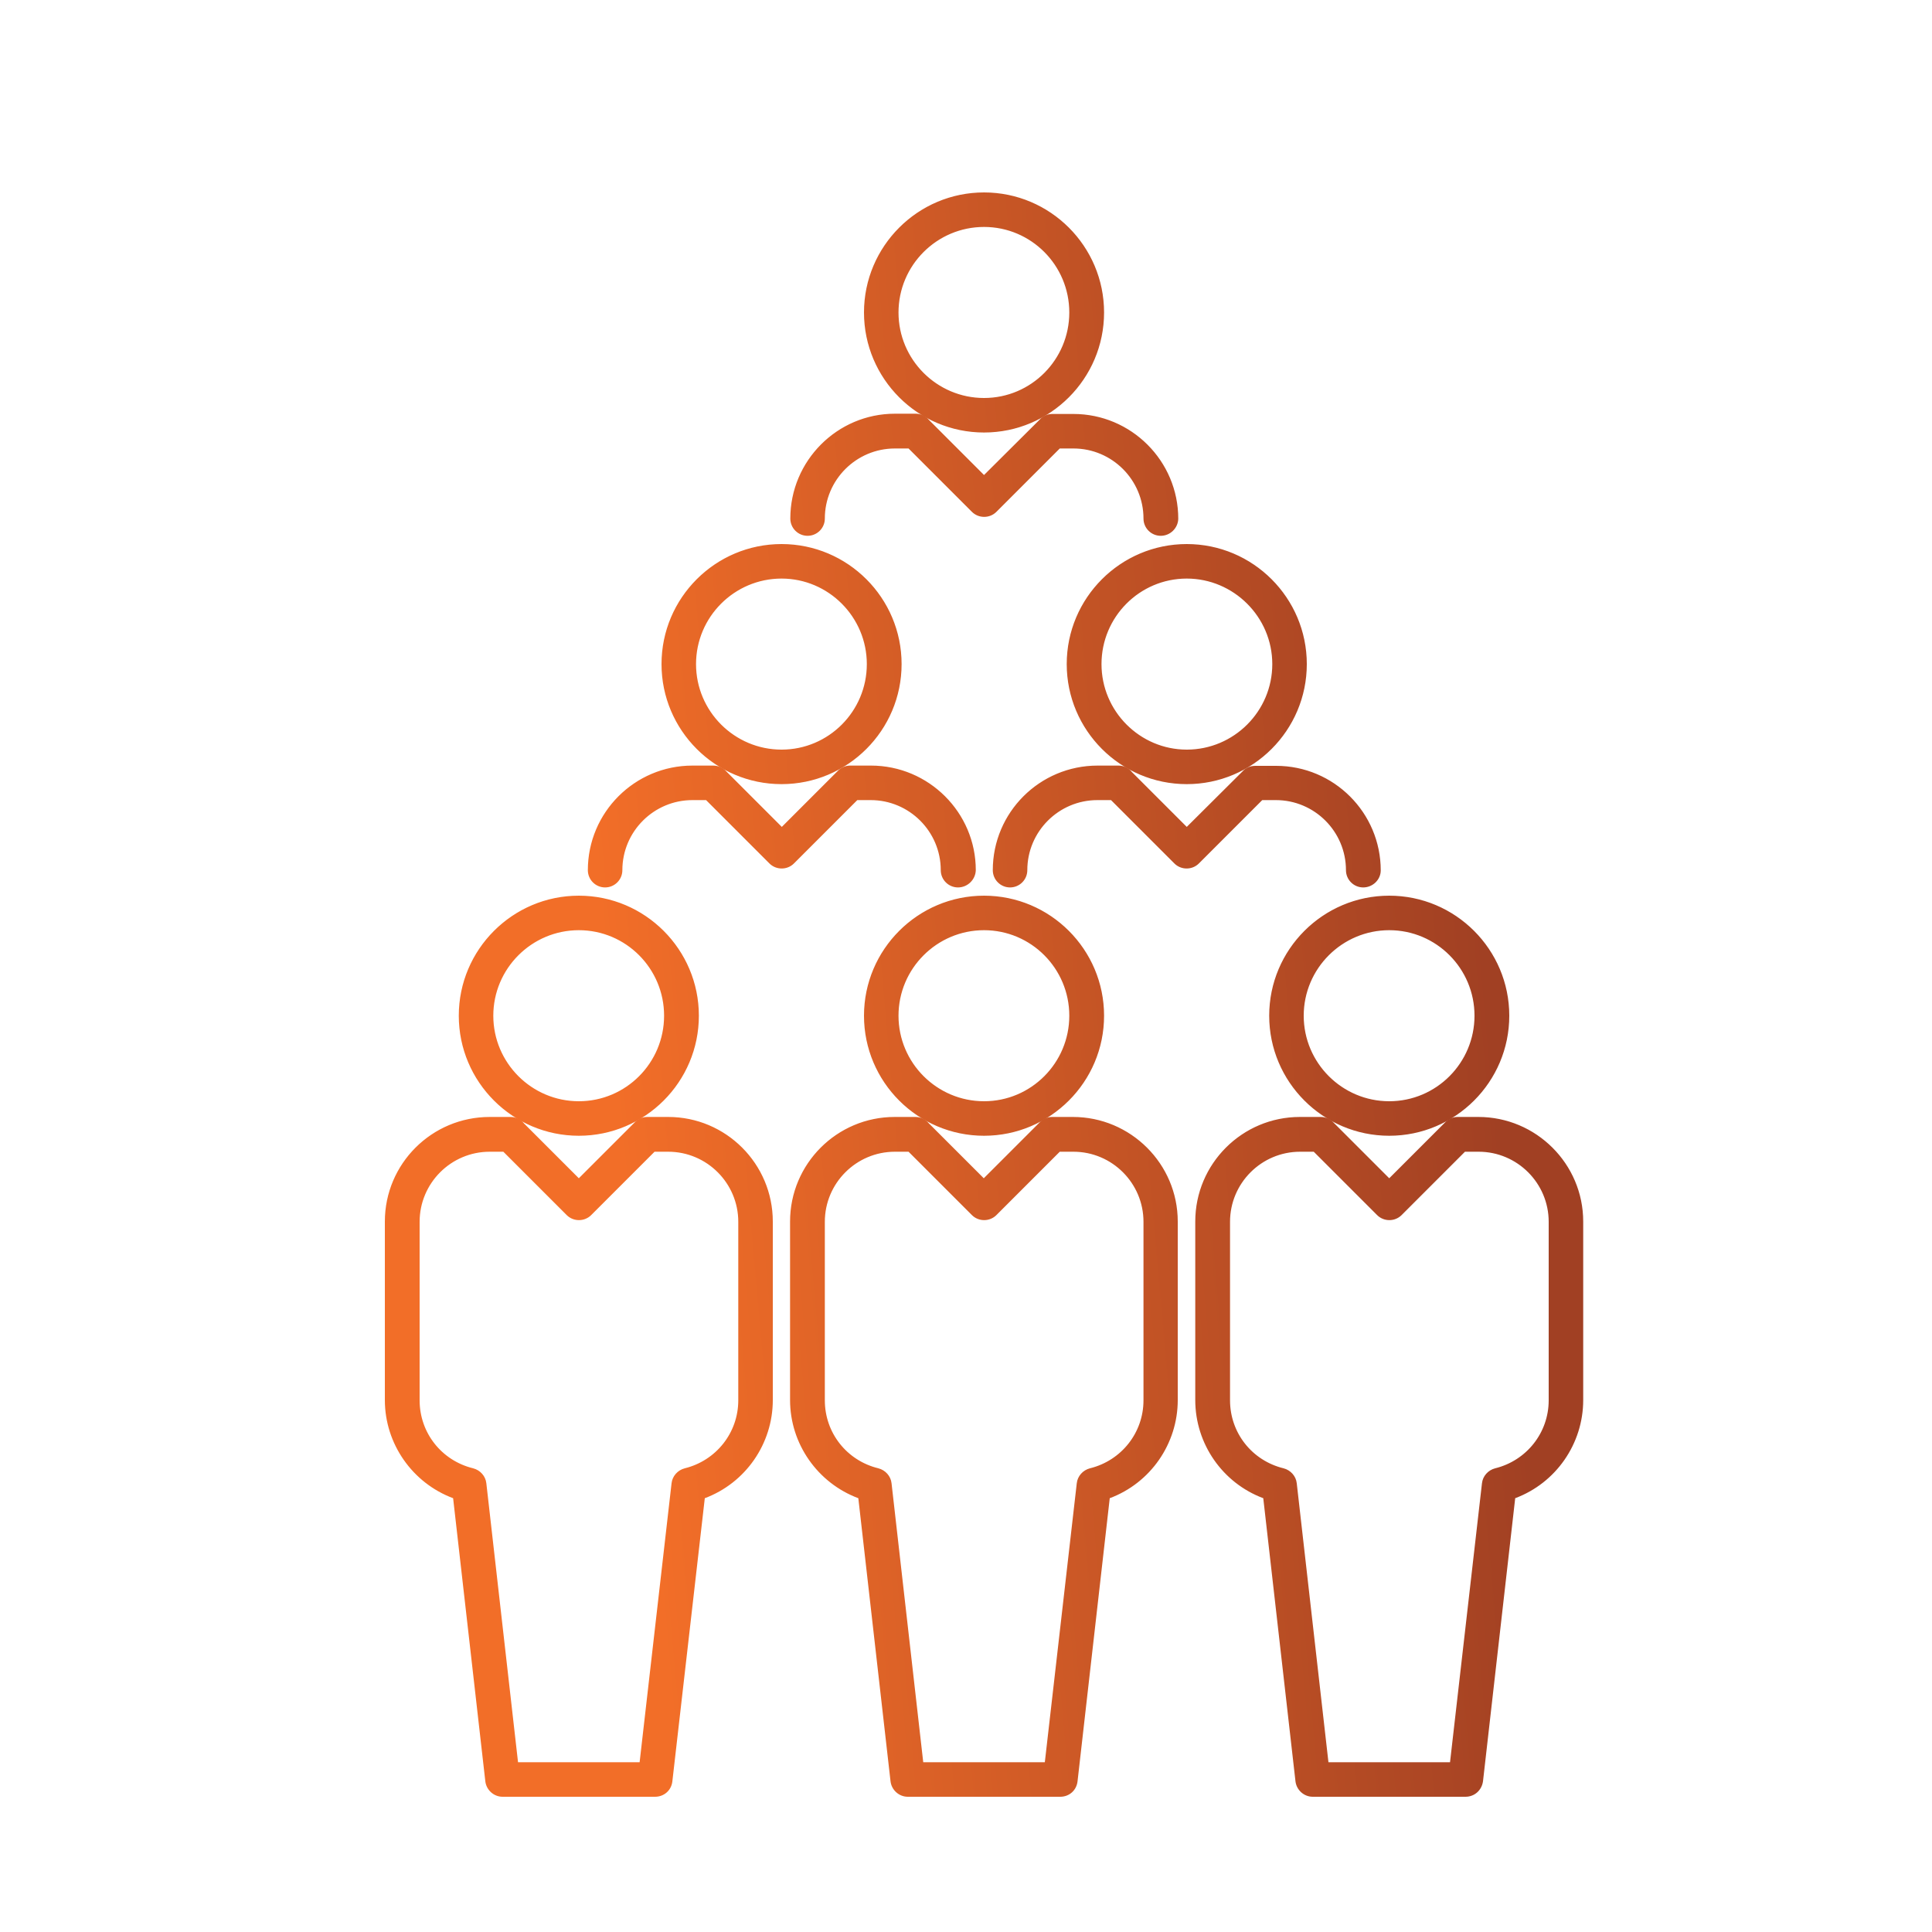 <?xml version="1.0" encoding="utf-8"?>
<!-- Generator: Adobe Illustrator 21.1.0, SVG Export Plug-In . SVG Version: 6.00 Build 0)  -->
<svg version="1.1" id="Layer_1" xmlns="http://www.w3.org/2000/svg" xmlns:xlink="http://www.w3.org/1999/xlink" x="0px" y="0px"
	 viewBox="0 0 75 75" style="enable-background:new 0 0 75 75;" xml:space="preserve">
<style type="text/css">
	.st0{fill:url(#SVGID_1_);}
	.st1{fill:url(#SVGID_2_);}
	.st2{fill:url(#SVGID_3_);}
	.st3{fill:url(#SVGID_4_);}
	.st4{fill:url(#SVGID_5_);}
	.st5{fill:url(#SVGID_6_);}
	.st6{fill:url(#SVGID_7_);}
	.st7{fill:url(#SVGID_8_);}
	.st8{fill:url(#SVGID_9_);}
	.st9{fill:url(#SVGID_10_);}
	.st10{fill:url(#SVGID_11_);}
	.st11{fill:url(#SVGID_12_);}
	.st12{fill:url(#SVGID_13_);}
	.st13{fill:url(#SVGID_14_);}
	.st14{fill:url(#SVGID_15_);}
	.st15{fill:url(#SVGID_16_);}
	.st16{fill:url(#SVGID_17_);}
	.st17{fill:url(#SVGID_18_);}
	.st18{fill:url(#SVGID_19_);}
	.st19{fill:url(#SVGID_20_);}
	.st20{fill:url(#SVGID_21_);}
	.st21{fill:url(#SVGID_22_);}
	.st22{fill:url(#SVGID_23_);}
	.st23{fill:url(#SVGID_24_);}
	.st24{fill:url(#SVGID_25_);}
	.st25{fill:url(#SVGID_26_);}
	.st26{fill:url(#SVGID_27_);}
	.st27{fill:url(#SVGID_28_);}
	.st28{fill:url(#SVGID_29_);}
	.st29{fill:url(#SVGID_30_);}
	.st30{fill:url(#SVGID_31_);}
	.st31{fill:url(#SVGID_32_);}
	.st32{fill:url(#SVGID_33_);}
	.st33{fill:url(#SVGID_34_);}
	.st34{fill:url(#SVGID_35_);}
	.st35{fill:url(#SVGID_36_);}
	.st36{fill:url(#SVGID_37_);}
	.st37{fill:url(#SVGID_38_);}
	.st38{fill:url(#SVGID_39_);}
	.st39{fill:url(#SVGID_40_);}
	.st40{fill:url(#SVGID_41_);}
	.st41{fill:url(#SVGID_42_);}
	.st42{fill:url(#SVGID_43_);}
	.st43{fill:url(#SVGID_44_);}
	.st44{fill:url(#SVGID_45_);}
	.st45{fill:url(#SVGID_46_);}
	.st46{fill:url(#SVGID_47_);}
	.st47{fill:url(#SVGID_48_);}
</style>
<g>
	<g>
		<g>
			<g>
				<g>
					<g>
						<linearGradient id="SVGID_1_" gradientUnits="userSpaceOnUse" x1="6.58" y1="40.83" x2="74.579" y2="34.83">
							<stop  offset="0.018" style="stop-color:#F26E28"/>
							<stop  offset="0.25" style="stop-color:#F26E28"/>
							<stop  offset="0.75" style="stop-color:#A14023"/>
							<stop  offset="1" style="stop-color:#A14023"/>
						</linearGradient>
						<path class="st0" d="M22.47,43.88c-2.45,0-4.45-1.99-4.45-4.45s1.99-4.45,4.45-4.45c2.45,0,4.45,1.99,4.45,4.45
							S24.92,43.88,22.47,43.88z M22.47,35.9c-1.95,0-3.53,1.58-3.53,3.53c0,1.95,1.58,3.53,3.53,3.53c1.95,0,3.53-1.58,3.53-3.53
							C26,37.48,24.42,35.9,22.47,35.9z"/>
						<linearGradient id="SVGID_2_" gradientUnits="userSpaceOnUse" x1="6.58" y1="40.83" x2="74.579" y2="34.83">
							<stop  offset="0.018" style="stop-color:#F26E28"/>
							<stop  offset="0.25" style="stop-color:#F26E28"/>
							<stop  offset="0.75" style="stop-color:#A14023"/>
							<stop  offset="1" style="stop-color:#A14023"/>
						</linearGradient>
						<path class="st1" d="M22.47,43.97c-2.51,0-4.55-2.04-4.55-4.55s2.04-4.55,4.55-4.55c2.51,0,4.55,2.04,4.55,4.55
							S24.98,43.97,22.47,43.97z M22.47,35.08c-2.4,0-4.35,1.95-4.35,4.35s1.95,4.35,4.35,4.35c2.4,0,4.35-1.95,4.35-4.35
							S24.87,35.08,22.47,35.08z M22.47,43.06c-2,0-3.63-1.63-3.63-3.63s1.63-3.63,3.63-3.63c2,0,3.63,1.63,3.63,3.63
							S24.47,43.06,22.47,43.06z M22.47,36c-1.89,0-3.43,1.54-3.43,3.43s1.54,3.43,3.43,3.43c1.89,0,3.43-1.54,3.43-3.43
							S24.36,36,22.47,36z"/>
					</g>
					<g>
						<linearGradient id="SVGID_3_" gradientUnits="userSpaceOnUse" x1="6.58" y1="40.83" x2="74.579" y2="34.83">
							<stop  offset="0.018" style="stop-color:#F26E28"/>
							<stop  offset="0.25" style="stop-color:#F26E28"/>
							<stop  offset="0.75" style="stop-color:#A14023"/>
							<stop  offset="1" style="stop-color:#A14023"/>
						</linearGradient>
						<path class="st2" d="M22.47,43.99c-2.52,0-4.56-2.05-4.56-4.56s2.05-4.56,4.56-4.56c2.51,0,4.56,2.05,4.56,4.56
							S24.99,43.99,22.47,43.99z M22.47,35.1c-2.39,0-4.33,1.94-4.33,4.33s1.94,4.33,4.33,4.33c2.39,0,4.33-1.94,4.33-4.33
							S24.86,35.1,22.47,35.1z M22.47,43.07c-2.01,0-3.64-1.63-3.64-3.64s1.63-3.64,3.64-3.64c2.01,0,3.64,1.63,3.64,3.64
							S24.48,43.07,22.47,43.07z M22.47,36.01c-1.88,0-3.42,1.53-3.42,3.42s1.53,3.42,3.42,3.42c1.88,0,3.41-1.53,3.41-3.42
							S24.35,36.01,22.47,36.01z"/>
						<linearGradient id="SVGID_4_" gradientUnits="userSpaceOnUse" x1="6.58" y1="40.83" x2="74.579" y2="34.83">
							<stop  offset="0.018" style="stop-color:#F26E28"/>
							<stop  offset="0.25" style="stop-color:#F26E28"/>
							<stop  offset="0.75" style="stop-color:#A14023"/>
							<stop  offset="1" style="stop-color:#A14023"/>
						</linearGradient>
						<path class="st3" d="M22.47,44.09c-2.57,0-4.66-2.09-4.66-4.66s2.09-4.66,4.66-4.66c2.57,0,4.66,2.09,4.66,4.66
							S25.04,44.09,22.47,44.09z M22.47,34.97c-2.46,0-4.46,2-4.46,4.46s2,4.46,4.46,4.46c2.46,0,4.46-2,4.46-4.46
							S24.93,34.97,22.47,34.97z M22.47,43.86c-2.44,0-4.43-1.99-4.43-4.43c0-2.44,1.99-4.43,4.43-4.43c2.44,0,4.43,1.99,4.43,4.43
							C26.9,41.87,24.91,43.86,22.47,43.86z M22.47,35.19c-2.33,0-4.23,1.9-4.23,4.23s1.9,4.23,4.23,4.23c2.33,0,4.23-1.9,4.23-4.23
							S24.8,35.19,22.47,35.19z M22.47,43.17c-2.06,0-3.75-1.68-3.75-3.74s1.68-3.74,3.75-3.74c2.06,0,3.74,1.68,3.74,3.74
							S24.54,43.17,22.47,43.17z M22.47,35.88c-1.95,0-3.54,1.59-3.54,3.54s1.59,3.54,3.54,3.54c1.95,0,3.54-1.59,3.54-3.54
							S24.43,35.88,22.47,35.88z M22.47,42.94c-1.94,0-3.52-1.58-3.52-3.52s1.58-3.52,3.52-3.52c1.94,0,3.51,1.58,3.51,3.52
							S24.41,42.94,22.47,42.94z M22.47,36.11c-1.83,0-3.32,1.49-3.32,3.32s1.49,3.32,3.32,3.32c1.83,0,3.31-1.49,3.31-3.32
							S24.3,36.11,22.47,36.11z"/>
					</g>
				</g>
			</g>
			<g>
				<g>
					<g>
						<linearGradient id="SVGID_5_" gradientUnits="userSpaceOnUse" x1="8.077" y1="57.801" x2="76.077" y2="51.801">
							<stop  offset="0.018" style="stop-color:#F26E28"/>
							<stop  offset="0.25" style="stop-color:#F26E28"/>
							<stop  offset="0.75" style="stop-color:#A14023"/>
							<stop  offset="1" style="stop-color:#A14023"/>
						</linearGradient>
						<path class="st4" d="M25.43,69.54h-5.92c-0.23,0-0.43-0.17-0.46-0.41l-1.27-11.12c-1.56-0.52-2.63-1.98-2.63-3.65v-6.93
							c0-2.12,1.73-3.85,3.85-3.85h0.81c0.14,0,0.27,0.06,0.36,0.17l2.3,2.3l2.31-2.31c0.09-0.1,0.21-0.16,0.34-0.16h0.81
							c2.12,0,3.85,1.73,3.85,3.85v6.93c0,1.67-1.06,3.13-2.63,3.65l-1.27,11.12C25.86,69.37,25.67,69.54,25.43,69.54z M19.92,68.62
							h5.11l1.26-11.02c0.02-0.19,0.16-0.35,0.35-0.39c1.32-0.32,2.24-1.49,2.24-2.85v-6.93c0-1.62-1.32-2.93-2.93-2.93h-0.62
							l-2.52,2.52c-0.18,0.18-0.47,0.18-0.65,0l-2.53-2.52h-0.62c-1.62,0-2.93,1.32-2.93,2.93v6.93c0,1.36,0.92,2.53,2.24,2.85
							c0.19,0.05,0.33,0.2,0.35,0.39L19.92,68.62z"/>
						<linearGradient id="SVGID_6_" gradientUnits="userSpaceOnUse" x1="8.077" y1="57.801" x2="76.077" y2="51.801">
							<stop  offset="0.018" style="stop-color:#F26E28"/>
							<stop  offset="0.25" style="stop-color:#F26E28"/>
							<stop  offset="0.75" style="stop-color:#A14023"/>
							<stop  offset="1" style="stop-color:#A14023"/>
						</linearGradient>
						<path class="st5" d="M25.43,69.64h-5.92c-0.28,0-0.52-0.21-0.55-0.49l-1.26-11.06c-1.58-0.55-2.64-2.04-2.64-3.72v-6.93
							c0-2.18,1.77-3.95,3.95-3.95h0.81c0.17,0,0.33,0.08,0.43,0.21l2.22,2.22l2.24-2.24c0.1-0.12,0.25-0.19,0.42-0.19h0.81
							c2.18,0,3.95,1.77,3.95,3.95v6.93c0,1.68-1.06,3.17-2.63,3.72l-1.26,11.06C25.96,69.43,25.72,69.64,25.43,69.64z M19.01,43.68
							c-2.07,0-3.75,1.68-3.75,3.75v6.93c0,1.62,1.03,3.04,2.56,3.55l0.06,0.02L17.88,58l1.27,11.12c0.02,0.18,0.17,0.32,0.36,0.32
							h5.92c0.18,0,0.34-0.14,0.36-0.32l1.28-11.19l0.06-0.02c1.53-0.51,2.56-1.94,2.56-3.55v-6.93c0-2.07-1.68-3.75-3.75-3.75
							h-0.81c-0.1,0-0.2,0.04-0.27,0.12l-2.39,2.39l-2.37-2.37c-0.07-0.09-0.18-0.14-0.29-0.14H19.01z M25.11,68.72h-5.28
							l-0.01-0.09l-1.26-11.02c-0.02-0.15-0.13-0.27-0.27-0.31c-1.36-0.33-2.32-1.54-2.32-2.94v-6.93c0-1.67,1.36-3.03,3.03-3.03
							h0.66l2.56,2.55c0.14,0.14,0.37,0.14,0.51,0l2.55-2.55h0.66c1.67,0,3.03,1.36,3.03,3.03v6.93c0,1.4-0.95,2.61-2.32,2.94
							c-0.14,0.04-0.25,0.16-0.27,0.31L25.11,68.72z M20.01,68.52h4.93l1.25-10.93c0.03-0.23,0.2-0.42,0.42-0.48
							c1.27-0.31,2.16-1.44,2.16-2.75v-6.93c0-1.56-1.27-2.83-2.83-2.83h-0.57l-2.5,2.5c-0.22,0.22-0.57,0.22-0.79,0l-2.5-2.5h-0.57
							c-1.56,0-2.83,1.27-2.83,2.83v6.93c0,1.31,0.89,2.44,2.16,2.75c0.23,0.06,0.4,0.25,0.42,0.48L20.01,68.52z"/>
					</g>
					<g>
						<linearGradient id="SVGID_7_" gradientUnits="userSpaceOnUse" x1="8.077" y1="57.801" x2="76.077" y2="51.801">
							<stop  offset="0.018" style="stop-color:#F26E28"/>
							<stop  offset="0.25" style="stop-color:#F26E28"/>
							<stop  offset="0.75" style="stop-color:#A14023"/>
							<stop  offset="1" style="stop-color:#A14023"/>
						</linearGradient>
						<path class="st6" d="M25.43,69.65h-5.92c-0.29,0-0.54-0.22-0.57-0.51l-1.26-11.05c-1.58-0.56-2.64-2.05-2.64-3.73v-6.93
							c0-2.19,1.78-3.97,3.97-3.97h0.81c0.17,0,0.34,0.08,0.45,0.21l2.21,2.21l2.23-2.23c0.1-0.12,0.26-0.19,0.43-0.19h0.81
							c2.19,0,3.96,1.78,3.96,3.97v6.93c0,1.68-1.06,3.17-2.64,3.73L26,69.15C25.97,69.44,25.72,69.65,25.43,69.65z M19.01,43.69
							c-2.06,0-3.74,1.68-3.74,3.74v6.93c0,1.61,1.02,3.03,2.55,3.54l0.07,0.02L17.9,58l1.27,11.12c0.02,0.17,0.17,0.31,0.34,0.31
							h5.92c0.17,0,0.32-0.13,0.34-0.31l1.28-11.2l0.07-0.02c1.52-0.51,2.55-1.93,2.55-3.54v-6.93c0-2.06-1.68-3.74-3.74-3.74h-0.81
							c-0.1,0-0.19,0.04-0.26,0.12l-2.4,2.4l-2.38-2.38c-0.07-0.09-0.17-0.14-0.28-0.14H19.01z M25.13,68.74h-5.31l-1.27-11.12
							c-0.02-0.14-0.12-0.26-0.26-0.3c-1.37-0.33-2.33-1.55-2.33-2.96v-6.93c0-1.68,1.37-3.05,3.05-3.05h0.66l0.03,0.03l2.53,2.52
							c0.13,0.13,0.36,0.13,0.49,0l2.56-2.56h0.66c1.68,0,3.05,1.37,3.05,3.05v6.93c0,1.41-0.96,2.63-2.33,2.96
							c-0.14,0.03-0.24,0.15-0.26,0.3L25.13,68.74z M20.02,68.51h4.9l1.25-10.92c0.03-0.24,0.2-0.44,0.43-0.49
							c1.27-0.31,2.15-1.43,2.15-2.73v-6.93c0-1.55-1.26-2.82-2.82-2.82h-0.57l-2.49,2.49c-0.22,0.22-0.59,0.22-0.81,0l-2.49-2.49
							h-0.57c-1.55,0-2.82,1.27-2.82,2.82v6.93c0,1.3,0.89,2.43,2.15,2.73c0.23,0.06,0.41,0.25,0.43,0.49L20.02,68.51z"/>
						<linearGradient id="SVGID_8_" gradientUnits="userSpaceOnUse" x1="8.077" y1="57.801" x2="76.077" y2="51.801">
							<stop  offset="0.018" style="stop-color:#F26E28"/>
							<stop  offset="0.25" style="stop-color:#F26E28"/>
							<stop  offset="0.75" style="stop-color:#A14023"/>
							<stop  offset="1" style="stop-color:#A14023"/>
						</linearGradient>
						<path class="st7" d="M25.43,69.75h-5.92c-0.34,0-0.63-0.26-0.67-0.6l-1.25-10.99c-1.58-0.59-2.65-2.11-2.65-3.81v-6.93
							c0-2.24,1.82-4.06,4.07-4.06h0.81c0.2,0,0.4,0.09,0.52,0.25l2.13,2.13l2.16-2.16c0.12-0.14,0.3-0.22,0.5-0.22h0.81
							c2.24,0,4.06,1.82,4.06,4.06v6.93c0,1.7-1.06,3.22-2.64,3.81L26.1,69.16C26.06,69.5,25.78,69.75,25.43,69.75z M19.01,43.56
							c-2.13,0-3.87,1.73-3.87,3.87v6.93c0,1.63,1.03,3.1,2.57,3.64l0.06,0.02l0.01,0.06l1.26,11.05c0.03,0.24,0.23,0.42,0.47,0.42
							h5.92c0.24,0,0.44-0.18,0.47-0.42l1.27-11.11L27.23,58c1.54-0.54,2.57-2,2.57-3.64v-6.93c0-2.13-1.73-3.87-3.86-3.87h-0.81
							c-0.13,0-0.27,0.06-0.35,0.16l-2.31,2.31l-0.07-0.07l-2.21-2.21c-0.1-0.12-0.23-0.18-0.38-0.18H19.01z M25.43,69.52h-5.92
							c-0.23,0-0.42-0.17-0.44-0.39L17.79,58c-1.57-0.52-2.62-1.98-2.62-3.63v-6.93c0-2.12,1.72-3.83,3.84-3.83h0.81
							c0.14,0,0.26,0.06,0.35,0.17l2.3,2.3l2.33-2.33c0.08-0.09,0.2-0.15,0.33-0.15h0.81c2.11,0,3.84,1.72,3.84,3.83v6.93
							c0,1.65-1.05,3.11-2.62,3.63l-0.01,0l-1.27,11.13C25.85,69.36,25.66,69.52,25.43,69.52z M19.01,43.79
							c-2,0-3.64,1.63-3.64,3.64v6.93c0,1.57,1,2.95,2.48,3.44l0.13,0.04L18,57.98l1.27,11.12c0.01,0.12,0.12,0.22,0.24,0.22h5.92
							c0.12,0,0.23-0.09,0.24-0.22l1.29-11.26l0.13-0.04c1.48-0.49,2.48-1.88,2.48-3.44v-6.93c0-2-1.63-3.64-3.64-3.64h-0.81
							c-0.07,0-0.14,0.03-0.18,0.08l-2.47,2.47l-0.07-0.07l-2.38-2.38c-0.06-0.07-0.13-0.11-0.2-0.11H19.01z M25.22,68.84h-5.49
							l-0.01-0.09l-1.27-11.12c-0.01-0.1-0.09-0.19-0.19-0.21c-1.42-0.34-2.4-1.6-2.4-3.05v-6.93c0-1.74,1.41-3.15,3.15-3.15h0.7
							l2.59,2.59c0.09,0.09,0.26,0.09,0.34,0l2.59-2.59h0.71c1.74,0,3.15,1.41,3.15,3.15v6.93c0,1.46-0.99,2.71-2.4,3.05
							c-0.1,0.02-0.17,0.11-0.18,0.21L25.22,68.84z M19.91,68.64h5.13L26.3,57.6c0.02-0.18,0.16-0.34,0.34-0.38
							c1.33-0.32,2.25-1.5,2.25-2.86v-6.93c0-1.63-1.32-2.95-2.95-2.95h-0.62l-2.53,2.53c-0.16,0.16-0.47,0.16-0.63,0l-2.53-2.53
							h-0.62c-1.63,0-2.95,1.32-2.95,2.95v6.93c0,1.36,0.93,2.54,2.25,2.86c0.18,0.04,0.31,0.2,0.34,0.38L19.91,68.64z M25.01,68.61
							h-5.08l-0.01-0.09L18.68,57.6c-0.02-0.2-0.17-0.36-0.36-0.41c-1.31-0.32-2.23-1.48-2.23-2.83v-6.93
							c0-1.61,1.31-2.92,2.92-2.92h0.61l2.52,2.52c0.19,0.18,0.49,0.18,0.67,0l2.52-2.52h0.61c1.61,0,2.92,1.31,2.92,2.92v6.93
							c0,1.35-0.92,2.51-2.23,2.83c-0.19,0.05-0.33,0.21-0.36,0.41L25.01,68.61z M20.11,68.41h4.72l1.24-10.83
							c0.03-0.28,0.24-0.51,0.51-0.58c1.22-0.3,2.08-1.38,2.08-2.64v-6.93c0-1.5-1.22-2.72-2.72-2.72h-0.53l-2.46,2.46
							c-0.26,0.26-0.69,0.26-0.95,0l-2.46-2.46h-0.53c-1.5,0-2.72,1.22-2.72,2.72v6.93c0,1.26,0.85,2.34,2.08,2.64
							c0.27,0.07,0.48,0.3,0.51,0.58L20.11,68.41z"/>
					</g>
				</g>
			</g>
		</g>
		<g>
			<g>
				<g>
					<g>
						<linearGradient id="SVGID_9_" gradientUnits="userSpaceOnUse" x1="6.701" y1="42.208" x2="74.701" y2="36.208">
							<stop  offset="0.018" style="stop-color:#F26E28"/>
							<stop  offset="0.25" style="stop-color:#F26E28"/>
							<stop  offset="0.75" style="stop-color:#A14023"/>
							<stop  offset="1" style="stop-color:#A14023"/>
						</linearGradient>
						<path class="st8" d="M38.2,43.88c-2.45,0-4.45-1.99-4.45-4.45s1.99-4.45,4.45-4.45c2.45,0,4.45,1.99,4.45,4.45
							S40.65,43.88,38.2,43.88z M38.2,35.9c-1.95,0-3.53,1.58-3.53,3.53c0,1.95,1.58,3.53,3.53,3.53c1.95,0,3.53-1.58,3.53-3.53
							C41.73,37.48,40.15,35.9,38.2,35.9z"/>
						<linearGradient id="SVGID_10_" gradientUnits="userSpaceOnUse" x1="6.701" y1="42.208" x2="74.701" y2="36.208">
							<stop  offset="0.018" style="stop-color:#F26E28"/>
							<stop  offset="0.25" style="stop-color:#F26E28"/>
							<stop  offset="0.75" style="stop-color:#A14023"/>
							<stop  offset="1" style="stop-color:#A14023"/>
						</linearGradient>
						<path class="st9" d="M38.2,43.97c-2.51,0-4.55-2.04-4.55-4.55s2.04-4.55,4.55-4.55c2.51,0,4.55,2.04,4.55,4.55
							S40.71,43.97,38.2,43.97z M38.2,35.08c-2.4,0-4.35,1.95-4.35,4.35s1.95,4.35,4.35,4.35c2.4,0,4.35-1.95,4.35-4.35
							S40.6,35.08,38.2,35.08z M38.2,43.06c-2,0-3.63-1.63-3.63-3.63s1.63-3.63,3.63-3.63c2,0,3.63,1.63,3.63,3.63
							S40.2,43.06,38.2,43.06z M38.2,36c-1.89,0-3.43,1.54-3.43,3.43s1.54,3.43,3.43,3.43c1.89,0,3.43-1.54,3.43-3.43
							S40.09,36,38.2,36z"/>
					</g>
					<g>
						<linearGradient id="SVGID_11_" gradientUnits="userSpaceOnUse" x1="6.701" y1="42.208" x2="74.701" y2="36.208">
							<stop  offset="0.018" style="stop-color:#F26E28"/>
							<stop  offset="0.25" style="stop-color:#F26E28"/>
							<stop  offset="0.75" style="stop-color:#A14023"/>
							<stop  offset="1" style="stop-color:#A14023"/>
						</linearGradient>
						<path class="st10" d="M38.2,43.99c-2.52,0-4.56-2.05-4.56-4.56s2.05-4.56,4.56-4.56c2.51,0,4.56,2.05,4.56,4.56
							S40.72,43.99,38.2,43.99z M38.2,35.1c-2.39,0-4.33,1.94-4.33,4.33s1.94,4.33,4.33,4.33c2.39,0,4.33-1.94,4.33-4.33
							S40.59,35.1,38.2,35.1z M38.2,43.07c-2.01,0-3.64-1.63-3.64-3.64s1.63-3.64,3.64-3.64c2.01,0,3.64,1.63,3.64,3.64
							S40.21,43.07,38.2,43.07z M38.2,36.01c-1.88,0-3.42,1.53-3.42,3.42s1.53,3.42,3.42,3.42c1.88,0,3.41-1.53,3.41-3.42
							S40.08,36.01,38.2,36.01z"/>
						<linearGradient id="SVGID_12_" gradientUnits="userSpaceOnUse" x1="6.701" y1="42.208" x2="74.701" y2="36.208">
							<stop  offset="0.018" style="stop-color:#F26E28"/>
							<stop  offset="0.25" style="stop-color:#F26E28"/>
							<stop  offset="0.75" style="stop-color:#A14023"/>
							<stop  offset="1" style="stop-color:#A14023"/>
						</linearGradient>
						<path class="st11" d="M38.2,44.09c-2.57,0-4.66-2.09-4.66-4.66s2.09-4.66,4.66-4.66s4.66,2.09,4.66,4.66
							S40.77,44.09,38.2,44.09z M38.2,34.97c-2.46,0-4.46,2-4.46,4.46s2,4.46,4.46,4.46s4.46-2,4.46-4.46S40.66,34.97,38.2,34.97z
							 M38.2,43.86c-2.44,0-4.43-1.99-4.43-4.43c0-2.44,1.99-4.43,4.43-4.43c2.44,0,4.43,1.99,4.43,4.43
							C42.63,41.87,40.64,43.86,38.2,43.86z M38.2,35.19c-2.33,0-4.23,1.9-4.23,4.23s1.9,4.23,4.23,4.23c2.33,0,4.23-1.9,4.23-4.23
							S40.53,35.19,38.2,35.19z M38.2,43.17c-2.06,0-3.75-1.68-3.75-3.74s1.68-3.74,3.75-3.74c2.06,0,3.74,1.68,3.74,3.74
							S40.27,43.17,38.2,43.17z M38.2,35.88c-1.95,0-3.54,1.59-3.54,3.54s1.59,3.54,3.54,3.54c1.95,0,3.54-1.59,3.54-3.54
							S40.16,35.88,38.2,35.88z M38.2,42.94c-1.94,0-3.52-1.58-3.52-3.52s1.58-3.52,3.52-3.52c1.94,0,3.52,1.58,3.52,3.52
							S40.14,42.94,38.2,42.94z M38.2,36.11c-1.83,0-3.32,1.49-3.32,3.32s1.49,3.32,3.32,3.32s3.31-1.49,3.31-3.32
							S40.03,36.11,38.2,36.11z"/>
					</g>
				</g>
			</g>
			<g>
				<g>
					<g>
						<linearGradient id="SVGID_13_" gradientUnits="userSpaceOnUse" x1="8.198" y1="59.178" x2="76.198" y2="53.178">
							<stop  offset="0.018" style="stop-color:#F26E28"/>
							<stop  offset="0.25" style="stop-color:#F26E28"/>
							<stop  offset="0.75" style="stop-color:#A14023"/>
							<stop  offset="1" style="stop-color:#A14023"/>
						</linearGradient>
						<path class="st12" d="M41.16,69.54h-5.92c-0.23,0-0.43-0.17-0.46-0.41l-1.27-11.12c-1.56-0.52-2.63-1.98-2.63-3.65v-6.93
							c0-2.12,1.73-3.85,3.85-3.85h0.81c0.14,0,0.27,0.06,0.36,0.17l2.3,2.3l2.3-2.3c0.08-0.1,0.21-0.17,0.35-0.17h0.81
							c2.12,0,3.85,1.73,3.85,3.85v6.93c0,1.67-1.07,3.13-2.63,3.65l-1.27,11.12C41.59,69.37,41.4,69.54,41.16,69.54z M35.65,68.62
							h5.11l1.26-11.02c0.02-0.19,0.16-0.35,0.35-0.39c1.32-0.32,2.24-1.49,2.24-2.85v-6.93c0-1.62-1.32-2.93-2.93-2.93h-0.61
							l-2.53,2.52c-0.18,0.18-0.47,0.18-0.65,0l-2.53-2.52h-0.62c-1.62,0-2.93,1.32-2.93,2.93v6.93c0,1.36,0.92,2.53,2.24,2.85
							c0.19,0.05,0.33,0.2,0.35,0.39L35.65,68.62z"/>
						<linearGradient id="SVGID_14_" gradientUnits="userSpaceOnUse" x1="8.198" y1="59.178" x2="76.198" y2="53.178">
							<stop  offset="0.018" style="stop-color:#F26E28"/>
							<stop  offset="0.25" style="stop-color:#F26E28"/>
							<stop  offset="0.75" style="stop-color:#A14023"/>
							<stop  offset="1" style="stop-color:#A14023"/>
						</linearGradient>
						<path class="st13" d="M41.16,69.64h-5.92c-0.28,0-0.52-0.21-0.56-0.49l-1.26-11.06c-1.58-0.55-2.64-2.04-2.64-3.72v-6.93
							c0-2.18,1.77-3.95,3.95-3.95h0.81c0.17,0,0.33,0.08,0.43,0.21l2.22,2.22l2.23-2.23c0.1-0.12,0.26-0.2,0.42-0.2h0.81
							c2.18,0,3.95,1.77,3.95,3.95v6.93c0,1.68-1.06,3.17-2.64,3.72l-1.26,11.06C41.69,69.43,41.45,69.64,41.16,69.64z M34.74,43.68
							c-2.07,0-3.75,1.68-3.75,3.75v6.93c0,1.62,1.03,3.04,2.56,3.55l0.06,0.02L33.61,58l1.27,11.12c0.02,0.18,0.17,0.32,0.36,0.32
							h5.92c0.18,0,0.34-0.14,0.36-0.32l1.28-11.19l0.06-0.02c1.53-0.51,2.56-1.94,2.56-3.55v-6.93c0-2.07-1.68-3.75-3.75-3.75
							h-0.81c-0.11,0-0.21,0.05-0.27,0.13l-2.38,2.38l-2.37-2.37c-0.08-0.09-0.18-0.14-0.29-0.14H34.74z M40.84,68.72h-5.28
							l-0.01-0.09l-1.26-11.02c-0.02-0.15-0.13-0.27-0.27-0.31c-1.36-0.33-2.32-1.54-2.32-2.94v-6.93c0-1.67,1.36-3.03,3.03-3.03
							h0.66l2.55,2.55c0.14,0.14,0.37,0.14,0.51,0l2.56-2.55h0.66c1.67,0,3.03,1.36,3.03,3.03v6.93c0,1.4-0.95,2.61-2.32,2.94
							c-0.15,0.04-0.25,0.16-0.27,0.31L40.84,68.72z M35.74,68.52h4.93l1.25-10.93c0.03-0.23,0.2-0.42,0.42-0.48
							c1.27-0.31,2.16-1.44,2.16-2.75v-6.93c0-1.56-1.27-2.83-2.83-2.83h-0.57l-2.5,2.5c-0.22,0.22-0.57,0.22-0.79,0l-2.5-2.5h-0.57
							c-1.56,0-2.83,1.27-2.83,2.83v6.93c0,1.31,0.89,2.44,2.16,2.75c0.23,0.06,0.4,0.25,0.42,0.48L35.74,68.52z"/>
					</g>
					<g>
						<linearGradient id="SVGID_15_" gradientUnits="userSpaceOnUse" x1="8.198" y1="59.178" x2="76.198" y2="53.178">
							<stop  offset="0.018" style="stop-color:#F26E28"/>
							<stop  offset="0.25" style="stop-color:#F26E28"/>
							<stop  offset="0.75" style="stop-color:#A14023"/>
							<stop  offset="1" style="stop-color:#A14023"/>
						</linearGradient>
						<path class="st14" d="M41.16,69.65h-5.92c-0.29,0-0.54-0.22-0.57-0.51l-1.26-11.05c-1.58-0.56-2.64-2.05-2.64-3.73v-6.93
							c0-2.19,1.78-3.97,3.96-3.97h0.81c0.17,0,0.34,0.08,0.45,0.21l2.21,2.21l2.22-2.22c0.1-0.12,0.26-0.2,0.43-0.2h0.81
							c2.19,0,3.97,1.78,3.97,3.97v6.93c0,1.68-1.06,3.17-2.64,3.73l-1.26,11.05C41.7,69.44,41.45,69.65,41.16,69.65z M34.74,43.69
							c-2.06,0-3.74,1.68-3.74,3.74v6.93c0,1.61,1.02,3.03,2.55,3.54l0.07,0.02L33.63,58l1.27,11.12c0.02,0.17,0.17,0.31,0.34,0.31
							h5.92c0.17,0,0.32-0.13,0.34-0.31l1.28-11.2l0.07-0.02c1.52-0.51,2.55-1.93,2.55-3.54v-6.93c0-2.06-1.68-3.74-3.74-3.74h-0.81
							c-0.1,0-0.2,0.05-0.26,0.13l-2.39,2.39l-2.38-2.38c-0.07-0.09-0.17-0.14-0.28-0.14H34.74z M40.86,68.74h-5.31l-1.27-11.12
							c-0.02-0.14-0.12-0.26-0.26-0.3c-1.37-0.33-2.33-1.55-2.33-2.96v-6.93c0-1.68,1.37-3.05,3.05-3.05h0.66l0.03,0.03l2.53,2.52
							c0.13,0.13,0.36,0.13,0.49,0L41,44.38h0.66c1.68,0,3.05,1.37,3.05,3.05v6.93c0,1.41-0.96,2.62-2.33,2.96
							c-0.14,0.03-0.24,0.15-0.26,0.3L40.86,68.74z M35.75,68.51h4.9l1.25-10.92c0.03-0.24,0.2-0.44,0.43-0.49
							c1.27-0.31,2.15-1.43,2.15-2.73v-6.93c0-1.55-1.26-2.82-2.82-2.82H41.1l-2.49,2.49c-0.22,0.22-0.59,0.22-0.81,0l-2.49-2.49
							h-0.57c-1.55,0-2.82,1.27-2.82,2.82v6.93c0,1.3,0.89,2.43,2.15,2.73c0.23,0.06,0.41,0.25,0.43,0.49L35.75,68.51z"/>
						<linearGradient id="SVGID_16_" gradientUnits="userSpaceOnUse" x1="8.198" y1="59.178" x2="76.198" y2="53.178">
							<stop  offset="0.018" style="stop-color:#F26E28"/>
							<stop  offset="0.25" style="stop-color:#F26E28"/>
							<stop  offset="0.75" style="stop-color:#A14023"/>
							<stop  offset="1" style="stop-color:#A14023"/>
						</linearGradient>
						<path class="st15" d="M41.16,69.75h-5.92c-0.34,0-0.63-0.26-0.67-0.6l-1.25-10.99c-1.58-0.59-2.65-2.11-2.65-3.81v-6.93
							c0-2.24,1.82-4.06,4.06-4.06h0.81c0.2,0,0.39,0.09,0.52,0.25l2.13,2.13l2.15-2.15c0.12-0.14,0.31-0.23,0.5-0.23h0.81
							c2.24,0,4.07,1.82,4.07,4.06v6.93c0,1.7-1.06,3.22-2.64,3.81l-1.25,10.99C41.79,69.5,41.51,69.75,41.16,69.75z M34.74,43.56
							c-2.13,0-3.86,1.73-3.86,3.87v6.93c0,1.63,1.03,3.1,2.57,3.64l0.06,0.02l0.01,0.06l1.26,11.05c0.03,0.24,0.23,0.42,0.47,0.42
							h5.92c0.24,0,0.44-0.18,0.47-0.42l1.27-11.11L42.96,58c1.54-0.54,2.57-2,2.57-3.64v-6.93c0-2.13-1.73-3.87-3.87-3.87h-0.81
							c-0.14,0-0.27,0.06-0.36,0.16l-2.3,2.3l-2.28-2.28c-0.1-0.12-0.23-0.18-0.37-0.18H34.74z M41.16,69.52h-5.92
							c-0.23,0-0.42-0.17-0.44-0.39L33.52,58c-1.57-0.52-2.62-1.98-2.62-3.63v-6.93c0-2.12,1.72-3.83,3.84-3.83h0.81
							c0.14,0,0.26,0.06,0.35,0.17l2.3,2.3l2.32-2.32c0.08-0.1,0.2-0.15,0.33-0.15h0.81c2.12,0,3.84,1.72,3.84,3.83v6.93
							c0,1.65-1.05,3.11-2.62,3.63l-0.01,0L41.6,69.13C41.58,69.36,41.39,69.52,41.16,69.52z M34.74,43.79c-2,0-3.64,1.63-3.64,3.64
							v6.93c0,1.57,1,2.95,2.48,3.44l0.13,0.04l0.02,0.14L35,69.11c0.01,0.12,0.12,0.22,0.24,0.22h5.92c0.12,0,0.23-0.09,0.24-0.22
							l1.28-11.26l0.13-0.04c1.48-0.5,2.48-1.88,2.48-3.44v-6.93c0-2-1.63-3.64-3.64-3.64h-0.81c-0.07,0-0.14,0.03-0.19,0.09
							l-2.47,2.47l-0.07-0.07l-2.38-2.38c-0.06-0.07-0.13-0.11-0.2-0.11H34.74z M40.95,68.84h-5.49l-0.01-0.09l-1.27-11.12
							c-0.01-0.1-0.09-0.19-0.19-0.21c-1.42-0.34-2.4-1.6-2.4-3.05v-6.93c0-1.74,1.41-3.15,3.15-3.15h0.7l0.06,0.06l2.53,2.52
							c0.09,0.09,0.26,0.09,0.34,0l2.59-2.59h0.7c1.74,0,3.15,1.41,3.15,3.15v6.93c0,1.46-0.99,2.71-2.4,3.05
							c-0.1,0.02-0.17,0.11-0.19,0.21L40.95,68.84z M35.64,68.64h5.13l1.26-11.03c0.02-0.18,0.16-0.34,0.34-0.38
							c1.33-0.32,2.25-1.5,2.25-2.86v-6.93c0-1.63-1.32-2.95-2.95-2.95h-0.62l-2.53,2.53c-0.16,0.16-0.47,0.16-0.63,0l-2.53-2.53
							h-0.62c-1.63,0-2.95,1.32-2.95,2.95v6.93c0,1.36,0.93,2.54,2.25,2.86c0.18,0.04,0.31,0.2,0.34,0.38L35.64,68.64z M40.74,68.61
							h-5.08l-0.01-0.09L34.41,57.6c-0.02-0.2-0.17-0.36-0.36-0.41c-1.31-0.32-2.23-1.48-2.23-2.83v-6.93
							c0-1.61,1.31-2.92,2.92-2.92h0.61l2.52,2.52c0.19,0.18,0.49,0.18,0.67,0l2.52-2.52h0.61c1.61,0,2.92,1.31,2.92,2.92v6.93
							c0,1.35-0.92,2.51-2.23,2.83c-0.19,0.05-0.33,0.21-0.36,0.41L40.74,68.61z M35.84,68.41h4.72l1.24-10.83
							c0.03-0.28,0.24-0.51,0.51-0.58c1.22-0.3,2.08-1.38,2.08-2.64v-6.93c0-1.5-1.22-2.72-2.72-2.72h-0.53l-2.46,2.46
							c-0.26,0.26-0.69,0.26-0.95,0l-2.46-2.46h-0.53c-1.5,0-2.72,1.22-2.72,2.72v6.93c0,1.26,0.85,2.34,2.08,2.64
							c0.27,0.07,0.48,0.3,0.51,0.58L35.84,68.41z"/>
					</g>
				</g>
			</g>
		</g>
		<g>
			<g>
				<g>
					<g>
						<linearGradient id="SVGID_17_" gradientUnits="userSpaceOnUse" x1="6.822" y1="43.585" x2="74.823" y2="37.585">
							<stop  offset="0.018" style="stop-color:#F26E28"/>
							<stop  offset="0.25" style="stop-color:#F26E28"/>
							<stop  offset="0.75" style="stop-color:#A14023"/>
							<stop  offset="1" style="stop-color:#A14023"/>
						</linearGradient>
						<path class="st16" d="M53.93,43.88c-2.45,0-4.45-1.99-4.45-4.45s2-4.45,4.45-4.45c2.45,0,4.45,1.99,4.45,4.45
							S56.38,43.88,53.93,43.88z M53.93,35.9c-1.95,0-3.53,1.58-3.53,3.53c0,1.95,1.58,3.53,3.53,3.53c1.95,0,3.53-1.58,3.53-3.53
							C57.46,37.48,55.88,35.9,53.93,35.9z"/>
						<linearGradient id="SVGID_18_" gradientUnits="userSpaceOnUse" x1="6.822" y1="43.585" x2="74.823" y2="37.585">
							<stop  offset="0.018" style="stop-color:#F26E28"/>
							<stop  offset="0.25" style="stop-color:#F26E28"/>
							<stop  offset="0.75" style="stop-color:#A14023"/>
							<stop  offset="1" style="stop-color:#A14023"/>
						</linearGradient>
						<path class="st17" d="M53.93,43.97c-2.51,0-4.55-2.04-4.55-4.55s2.04-4.55,4.55-4.55c2.51,0,4.55,2.04,4.55,4.55
							S56.44,43.97,53.93,43.97z M53.93,35.08c-2.4,0-4.35,1.95-4.35,4.35s1.95,4.35,4.35,4.35c2.4,0,4.35-1.95,4.35-4.35
							S56.33,35.08,53.93,35.08z M53.93,43.06c-2,0-3.63-1.63-3.63-3.63s1.63-3.63,3.63-3.63c2,0,3.63,1.63,3.63,3.63
							S55.93,43.06,53.93,43.06z M53.93,36c-1.89,0-3.43,1.54-3.43,3.43s1.54,3.43,3.43,3.43c1.89,0,3.43-1.54,3.43-3.43
							S55.82,36,53.93,36z"/>
					</g>
					<g>
						<linearGradient id="SVGID_19_" gradientUnits="userSpaceOnUse" x1="6.822" y1="43.585" x2="74.823" y2="37.585">
							<stop  offset="0.018" style="stop-color:#F26E28"/>
							<stop  offset="0.25" style="stop-color:#F26E28"/>
							<stop  offset="0.75" style="stop-color:#A14023"/>
							<stop  offset="1" style="stop-color:#A14023"/>
						</linearGradient>
						<path class="st18" d="M53.93,43.99c-2.52,0-4.56-2.05-4.56-4.56s2.05-4.56,4.56-4.56c2.51,0,4.56,2.05,4.56,4.56
							S56.45,43.99,53.93,43.99z M53.93,35.1c-2.39,0-4.33,1.94-4.33,4.33s1.94,4.33,4.33,4.33c2.39,0,4.33-1.94,4.33-4.33
							S56.32,35.1,53.93,35.1z M53.93,43.07c-2.01,0-3.65-1.63-3.65-3.64s1.64-3.64,3.65-3.64c2.01,0,3.64,1.63,3.64,3.64
							S55.94,43.07,53.93,43.07z M53.93,36.01c-1.88,0-3.42,1.53-3.42,3.42s1.53,3.42,3.42,3.42c1.88,0,3.41-1.53,3.41-3.42
							S55.81,36.01,53.93,36.01z"/>
						<linearGradient id="SVGID_20_" gradientUnits="userSpaceOnUse" x1="6.822" y1="43.585" x2="74.823" y2="37.585">
							<stop  offset="0.018" style="stop-color:#F26E28"/>
							<stop  offset="0.25" style="stop-color:#F26E28"/>
							<stop  offset="0.75" style="stop-color:#A14023"/>
							<stop  offset="1" style="stop-color:#A14023"/>
						</linearGradient>
						<path class="st19" d="M53.93,44.09c-2.57,0-4.66-2.09-4.66-4.66s2.09-4.66,4.66-4.66c2.57,0,4.66,2.09,4.66,4.66
							S56.5,44.09,53.93,44.09z M53.93,34.97c-2.46,0-4.46,2-4.46,4.46s2,4.46,4.46,4.46c2.46,0,4.46-2,4.46-4.46
							S56.39,34.97,53.93,34.97z M53.93,43.86c-2.44,0-4.43-1.99-4.43-4.43c0-2.44,1.99-4.43,4.43-4.43c2.44,0,4.43,1.99,4.43,4.43
							C58.36,41.87,56.38,43.86,53.93,43.86z M53.93,35.19c-2.33,0-4.23,1.9-4.23,4.23s1.9,4.23,4.23,4.23
							c2.33,0,4.23-1.9,4.23-4.23S56.27,35.19,53.93,35.19z M53.93,43.17c-2.07,0-3.75-1.68-3.75-3.74s1.68-3.74,3.75-3.74
							c2.06,0,3.74,1.68,3.74,3.74S56,43.17,53.93,43.17z M53.93,35.88c-1.96,0-3.55,1.59-3.55,3.54s1.59,3.54,3.55,3.54
							c1.95,0,3.54-1.59,3.54-3.54S55.89,35.88,53.93,35.88z M53.93,42.94c-1.94,0-3.52-1.58-3.52-3.52s1.58-3.52,3.52-3.52
							c1.94,0,3.51,1.58,3.51,3.52S55.87,42.94,53.93,42.94z M53.93,36.11c-1.83,0-3.32,1.49-3.32,3.32s1.49,3.32,3.32,3.32
							c1.83,0,3.31-1.49,3.31-3.32S55.76,36.11,53.93,36.11z"/>
					</g>
				</g>
			</g>
			<g>
				<g>
					<g>
						<linearGradient id="SVGID_21_" gradientUnits="userSpaceOnUse" x1="8.32" y1="60.555" x2="76.32" y2="54.555">
							<stop  offset="0.018" style="stop-color:#F26E28"/>
							<stop  offset="0.25" style="stop-color:#F26E28"/>
							<stop  offset="0.75" style="stop-color:#A14023"/>
							<stop  offset="1" style="stop-color:#A14023"/>
						</linearGradient>
						<path class="st20" d="M56.89,69.54h-5.93c-0.23,0-0.43-0.17-0.46-0.41l-1.27-11.12c-1.56-0.52-2.63-1.98-2.63-3.65v-6.93
							c0-2.12,1.73-3.85,3.85-3.85h0.81c0.14,0,0.27,0.06,0.35,0.16l2.31,2.3l2.3-2.3c0.09-0.1,0.21-0.17,0.35-0.17h0.81
							c2.12,0,3.85,1.73,3.85,3.85v6.93c0,1.67-1.07,3.13-2.63,3.65l-1.27,11.12C57.32,69.37,57.13,69.54,56.89,69.54z M51.38,68.62
							h5.11l1.26-11.02c0.02-0.19,0.16-0.35,0.35-0.39c1.32-0.32,2.24-1.49,2.24-2.85v-6.93c0-1.62-1.32-2.93-2.93-2.93h-0.61
							l-2.53,2.52c-0.18,0.18-0.47,0.18-0.65,0l-2.53-2.52h-0.62c-1.62,0-2.93,1.32-2.93,2.93v6.93c0,1.36,0.92,2.53,2.24,2.85
							c0.19,0.05,0.32,0.2,0.35,0.39L51.38,68.62z"/>
						<linearGradient id="SVGID_22_" gradientUnits="userSpaceOnUse" x1="8.32" y1="60.555" x2="76.32" y2="54.555">
							<stop  offset="0.018" style="stop-color:#F26E28"/>
							<stop  offset="0.25" style="stop-color:#F26E28"/>
							<stop  offset="0.75" style="stop-color:#A14023"/>
							<stop  offset="1" style="stop-color:#A14023"/>
						</linearGradient>
						<path class="st21" d="M56.89,69.64h-5.93c-0.28,0-0.52-0.21-0.55-0.49l-1.26-11.06c-1.58-0.55-2.64-2.04-2.64-3.72v-6.93
							c0-2.18,1.77-3.95,3.95-3.95h0.81c0.17,0,0.32,0.07,0.43,0.2l2.23,2.23l2.23-2.23c0.1-0.12,0.26-0.2,0.42-0.2h0.81
							c2.18,0,3.95,1.77,3.95,3.95v6.93c0,1.68-1.06,3.17-2.64,3.72l-1.26,11.06C57.42,69.43,57.18,69.64,56.89,69.64z M50.47,43.68
							c-2.07,0-3.75,1.68-3.75,3.75v6.93c0,1.62,1.03,3.04,2.56,3.55l0.06,0.02L49.34,58l1.27,11.12c0.02,0.18,0.17,0.32,0.36,0.32
							h5.93c0.18,0,0.34-0.14,0.36-0.32l1.28-11.19l0.06-0.02c1.53-0.51,2.56-1.94,2.56-3.55v-6.93c0-2.07-1.68-3.75-3.75-3.75
							h-0.81c-0.11,0-0.21,0.05-0.27,0.13l-2.38,2.38l-0.07-0.07l-2.31-2.3c-0.07-0.09-0.17-0.14-0.28-0.14H50.47z M56.57,68.72
							h-5.29l-0.01-0.09l-1.26-11.02c-0.02-0.15-0.13-0.27-0.27-0.31c-1.36-0.33-2.32-1.54-2.32-2.94v-6.93
							c0-1.67,1.36-3.03,3.03-3.03h0.66l2.56,2.55c0.14,0.14,0.37,0.14,0.51,0l2.56-2.55h0.66c1.67,0,3.03,1.36,3.03,3.03v6.93
							c0,1.4-0.95,2.61-2.32,2.94c-0.15,0.04-0.25,0.16-0.27,0.31L56.57,68.72z M51.47,68.52h4.93l1.25-10.93
							c0.03-0.23,0.2-0.42,0.42-0.48c1.27-0.31,2.16-1.44,2.16-2.75v-6.93c0-1.56-1.27-2.83-2.83-2.83h-0.57l-2.5,2.5
							c-0.22,0.22-0.57,0.22-0.79,0l-2.5-2.5h-0.57c-1.56,0-2.83,1.27-2.83,2.83v6.93c0,1.31,0.89,2.44,2.16,2.75
							c0.23,0.06,0.4,0.25,0.42,0.48L51.47,68.52z"/>
					</g>
					<g>
						<linearGradient id="SVGID_23_" gradientUnits="userSpaceOnUse" x1="8.32" y1="60.556" x2="76.32" y2="54.556">
							<stop  offset="0.018" style="stop-color:#F26E28"/>
							<stop  offset="0.25" style="stop-color:#F26E28"/>
							<stop  offset="0.75" style="stop-color:#A14023"/>
							<stop  offset="1" style="stop-color:#A14023"/>
						</linearGradient>
						<path class="st22" d="M56.89,69.65h-5.93c-0.29,0-0.54-0.22-0.57-0.51l-1.26-11.05c-1.58-0.56-2.64-2.05-2.64-3.73v-6.93
							c0-2.19,1.78-3.97,3.96-3.97h0.81c0.17,0,0.33,0.08,0.44,0.21l2.22,2.22l2.22-2.22c0.1-0.12,0.26-0.2,0.43-0.2h0.81
							c2.19,0,3.97,1.78,3.97,3.97v6.93c0,1.68-1.06,3.17-2.64,3.73l-1.26,11.05C57.43,69.44,57.18,69.65,56.89,69.65z M50.47,43.69
							c-2.06,0-3.74,1.68-3.74,3.74v6.93c0,1.61,1.02,3.03,2.55,3.54l0.07,0.02L49.36,58l1.27,11.12c0.02,0.17,0.17,0.31,0.34,0.31
							h5.93c0.17,0,0.32-0.13,0.34-0.31l1.28-11.2l0.07-0.02c1.52-0.51,2.55-1.93,2.55-3.54v-6.93c0-2.06-1.68-3.74-3.74-3.74h-0.81
							c-0.1,0-0.2,0.05-0.26,0.13l-2.39,2.39l-2.39-2.38c-0.07-0.09-0.17-0.13-0.27-0.13H50.47z M56.59,68.74h-5.31l-1.27-11.12
							c-0.02-0.14-0.12-0.26-0.26-0.3c-1.37-0.33-2.33-1.55-2.33-2.96v-6.93c0-1.68,1.37-3.05,3.05-3.05h0.66l0.03,0.03l2.53,2.52
							c0.13,0.13,0.36,0.13,0.49,0l2.56-2.56h0.66c1.68,0,3.05,1.37,3.05,3.05v6.93c0,1.41-0.96,2.62-2.33,2.96
							c-0.14,0.03-0.24,0.15-0.26,0.3L56.59,68.74z M51.48,68.51h4.9l1.25-10.92c0.03-0.24,0.2-0.44,0.43-0.49
							c1.27-0.31,2.15-1.43,2.15-2.73v-6.93c0-1.55-1.26-2.82-2.82-2.82h-0.57l-2.49,2.49c-0.22,0.22-0.59,0.22-0.81,0l-2.49-2.49
							h-0.57c-1.55,0-2.82,1.27-2.82,2.82v6.93c0,1.3,0.89,2.43,2.15,2.73c0.23,0.06,0.41,0.25,0.43,0.49L51.48,68.51z"/>
						<linearGradient id="SVGID_24_" gradientUnits="userSpaceOnUse" x1="8.32" y1="60.556" x2="76.32" y2="54.556">
							<stop  offset="0.018" style="stop-color:#F26E28"/>
							<stop  offset="0.25" style="stop-color:#F26E28"/>
							<stop  offset="0.75" style="stop-color:#A14023"/>
							<stop  offset="1" style="stop-color:#A14023"/>
						</linearGradient>
						<path class="st23" d="M56.89,69.75h-5.93c-0.34,0-0.63-0.26-0.67-0.6l-1.25-10.99c-1.58-0.59-2.64-2.11-2.64-3.81v-6.93
							c0-2.24,1.82-4.06,4.06-4.06h0.81c0.2,0,0.39,0.09,0.52,0.24l2.14,2.14l2.15-2.15c0.12-0.14,0.31-0.23,0.5-0.23h0.81
							c2.24,0,4.07,1.82,4.07,4.06v6.93c0,1.7-1.06,3.22-2.64,3.81l-1.25,10.99C57.52,69.5,57.24,69.75,56.89,69.75z M50.47,43.56
							c-2.13,0-3.86,1.73-3.86,3.87v6.93c0,1.63,1.03,3.09,2.57,3.64l0.06,0.02l0.01,0.06l1.26,11.05c0.03,0.24,0.23,0.42,0.47,0.42
							h5.93c0.24,0,0.44-0.18,0.47-0.42l1.27-11.11L58.69,58c1.54-0.54,2.57-2,2.57-3.64v-6.93c0-2.13-1.73-3.87-3.87-3.87h-0.81
							c-0.14,0-0.27,0.06-0.36,0.16l-2.3,2.3l-0.07-0.07l-2.22-2.21c-0.1-0.11-0.23-0.18-0.37-0.18H50.47z M56.89,69.52h-5.93
							c-0.23,0-0.42-0.17-0.44-0.39L49.25,58c-1.57-0.52-2.62-1.98-2.62-3.63v-6.93c0-2.12,1.72-3.83,3.84-3.83h0.81
							c0.13,0,0.26,0.06,0.35,0.17l2.31,2.31l2.32-2.32c0.08-0.1,0.2-0.15,0.33-0.15h0.81c2.12,0,3.84,1.72,3.84,3.83v6.93
							c0,1.65-1.05,3.11-2.62,3.63l-0.01,0l-1.27,11.13C57.31,69.36,57.12,69.52,56.89,69.52z M50.47,43.79
							c-2,0-3.64,1.63-3.64,3.64v6.93c0,1.56,1,2.95,2.48,3.44l0.13,0.04l1.28,11.26c0.01,0.12,0.12,0.22,0.24,0.22h5.93
							c0.12,0,0.23-0.09,0.24-0.22l1.28-11.26l0.13-0.04c1.48-0.5,2.48-1.88,2.48-3.44v-6.93c0-2-1.63-3.64-3.64-3.64h-0.81
							c-0.07,0-0.14,0.03-0.19,0.09l-2.47,2.47l-0.07-0.07l-2.39-2.38c-0.06-0.07-0.13-0.1-0.2-0.1H50.47z M56.68,68.84h-5.49
							l-0.01-0.09l-1.27-11.12c-0.01-0.1-0.09-0.19-0.19-0.21c-1.42-0.34-2.4-1.6-2.4-3.05v-6.93c0-1.74,1.41-3.15,3.15-3.15h0.7
							l0.06,0.06l2.53,2.52c0.09,0.09,0.26,0.09,0.34,0l2.59-2.59h0.7c1.74,0,3.15,1.41,3.15,3.15v6.93c0,1.46-0.99,2.71-2.4,3.05
							c-0.1,0.02-0.17,0.11-0.19,0.21L56.68,68.84z M51.36,68.64h5.13l1.26-11.03c0.02-0.18,0.16-0.34,0.34-0.38
							c1.33-0.32,2.25-1.5,2.25-2.86v-6.93c0-1.63-1.32-2.95-2.95-2.95h-0.62l-2.53,2.53c-0.16,0.16-0.47,0.16-0.63,0l-2.53-2.53
							h-0.62c-1.63,0-2.95,1.32-2.95,2.95v6.93c0,1.36,0.93,2.54,2.25,2.86c0.18,0.04,0.31,0.2,0.34,0.38L51.36,68.64z M56.47,68.61
							h-5.08l-0.01-0.09L50.13,57.6c-0.02-0.2-0.17-0.36-0.36-0.41c-1.31-0.32-2.23-1.48-2.23-2.83v-6.93
							c0-1.61,1.31-2.92,2.92-2.92h0.61l2.52,2.52c0.18,0.18,0.48,0.18,0.67,0l2.52-2.52h0.61c1.61,0,2.92,1.31,2.92,2.92v6.93
							c0,1.35-0.92,2.51-2.23,2.83c-0.19,0.05-0.33,0.21-0.36,0.41L56.47,68.61z M51.57,68.41h4.72l1.24-10.83
							c0.03-0.28,0.24-0.51,0.51-0.58c1.22-0.3,2.08-1.38,2.08-2.64v-6.93c0-1.5-1.22-2.72-2.72-2.72h-0.53l-2.46,2.46
							c-0.26,0.26-0.69,0.26-0.95,0l-2.46-2.46h-0.53c-1.5,0-2.72,1.22-2.72,2.72v6.93c0,1.26,0.85,2.34,2.08,2.64
							c0.27,0.07,0.48,0.3,0.51,0.58L51.57,68.41z"/>
					</g>
				</g>
			</g>
		</g>
	</g>
	<g>
		<g>
			<g>
				<g>
					<g>
						<linearGradient id="SVGID_25_" gradientUnits="userSpaceOnUse" x1="5.445" y1="27.974" x2="73.445" y2="21.974">
							<stop  offset="0.018" style="stop-color:#F26E28"/>
							<stop  offset="0.25" style="stop-color:#F26E28"/>
							<stop  offset="0.75" style="stop-color:#A14023"/>
							<stop  offset="1" style="stop-color:#A14023"/>
						</linearGradient>
						<path class="st24" d="M30.34,30.22c-2.45,0-4.45-1.99-4.45-4.45c0-2.45,2-4.45,4.45-4.45c2.45,0,4.45,1.99,4.45,4.45
							C34.78,28.23,32.79,30.22,30.34,30.22z M30.34,22.25c-1.95,0-3.53,1.58-3.53,3.53c0,1.95,1.58,3.53,3.53,3.53
							c1.95,0,3.53-1.58,3.53-3.53C33.87,23.83,32.28,22.25,30.34,22.25z"/>
						<linearGradient id="SVGID_26_" gradientUnits="userSpaceOnUse" x1="5.445" y1="27.974" x2="73.445" y2="21.974">
							<stop  offset="0.018" style="stop-color:#F26E28"/>
							<stop  offset="0.25" style="stop-color:#F26E28"/>
							<stop  offset="0.75" style="stop-color:#A14023"/>
							<stop  offset="1" style="stop-color:#A14023"/>
						</linearGradient>
						<path class="st25" d="M30.34,30.32c-2.51,0-4.55-2.04-4.55-4.55c0-2.51,2.04-4.55,4.55-4.55c2.51,0,4.55,2.04,4.55,4.55
							C34.88,28.28,32.84,30.32,30.34,30.32z M30.34,21.43c-2.4,0-4.35,1.95-4.35,4.35c0,2.4,1.95,4.35,4.35,4.35
							c2.4,0,4.35-1.95,4.35-4.35C34.68,23.38,32.73,21.43,30.34,21.43z M30.34,29.41c-2,0-3.63-1.63-3.63-3.63
							c0-2,1.63-3.63,3.63-3.63c2,0,3.63,1.63,3.63,3.63C33.97,27.78,32.34,29.41,30.34,29.41z M30.34,22.35
							c-1.89,0-3.43,1.54-3.43,3.43c0,1.89,1.54,3.43,3.43,3.43c1.89,0,3.43-1.54,3.43-3.43C33.77,23.89,32.23,22.35,30.34,22.35z"
							/>
					</g>
					<g>
						<linearGradient id="SVGID_27_" gradientUnits="userSpaceOnUse" x1="5.445" y1="27.974" x2="73.445" y2="21.974">
							<stop  offset="0.018" style="stop-color:#F26E28"/>
							<stop  offset="0.25" style="stop-color:#F26E28"/>
							<stop  offset="0.75" style="stop-color:#A14023"/>
							<stop  offset="1" style="stop-color:#A14023"/>
						</linearGradient>
						<path class="st26" d="M30.34,30.34c-2.52,0-4.56-2.05-4.56-4.56s2.05-4.56,4.56-4.56c2.51,0,4.56,2.05,4.56,4.56
							S32.85,30.34,30.34,30.34z M30.34,21.45c-2.39,0-4.33,1.94-4.33,4.33s1.94,4.33,4.33,4.33c2.39,0,4.33-1.94,4.33-4.33
							S32.73,21.45,30.34,21.45z M30.34,29.42c-2.01,0-3.65-1.63-3.65-3.64c0-2.01,1.64-3.64,3.65-3.64c2.01,0,3.64,1.63,3.64,3.64
							C33.98,27.79,32.35,29.42,30.34,29.42z M30.34,22.36c-1.88,0-3.42,1.53-3.42,3.41c0,1.88,1.53,3.42,3.42,3.42
							c1.88,0,3.41-1.53,3.41-3.42C33.75,23.89,32.22,22.36,30.34,22.36z"/>
						<linearGradient id="SVGID_28_" gradientUnits="userSpaceOnUse" x1="5.445" y1="27.974" x2="73.445" y2="21.974">
							<stop  offset="0.018" style="stop-color:#F26E28"/>
							<stop  offset="0.25" style="stop-color:#F26E28"/>
							<stop  offset="0.75" style="stop-color:#A14023"/>
							<stop  offset="1" style="stop-color:#A14023"/>
						</linearGradient>
						<path class="st27" d="M30.34,30.44c-2.57,0-4.66-2.09-4.66-4.66s2.09-4.66,4.66-4.66c2.57,0,4.66,2.09,4.66,4.66
							S32.91,30.44,30.34,30.44z M30.34,21.32c-2.46,0-4.46,2-4.46,4.46s2,4.46,4.46,4.46c2.46,0,4.46-2,4.46-4.46
							S32.8,21.32,30.34,21.32z M30.34,30.21c-2.44,0-4.43-1.99-4.43-4.43c0-2.44,1.99-4.43,4.43-4.43c2.44,0,4.43,1.99,4.43,4.43
							C34.77,28.22,32.78,30.21,30.34,30.21z M30.34,21.55c-2.33,0-4.23,1.9-4.23,4.23c0,2.33,1.9,4.23,4.23,4.23
							c2.33,0,4.23-1.9,4.23-4.23C34.57,23.44,32.67,21.55,30.34,21.55z M30.34,29.52c-2.07,0-3.75-1.68-3.75-3.75
							c0-2.06,1.68-3.74,3.75-3.74c2.06,0,3.74,1.68,3.74,3.74C34.08,27.84,32.4,29.52,30.34,29.52z M30.34,22.23
							c-1.96,0-3.55,1.59-3.55,3.54c0,1.96,1.59,3.55,3.55,3.55c1.95,0,3.54-1.59,3.54-3.55C33.88,23.82,32.29,22.23,30.34,22.23z
							 M30.34,29.29c-1.94,0-3.52-1.58-3.52-3.52s1.58-3.51,3.52-3.51c1.94,0,3.52,1.58,3.52,3.51S32.27,29.29,30.34,29.29z
							 M30.34,22.46c-1.83,0-3.32,1.49-3.32,3.32s1.49,3.32,3.32,3.32c1.83,0,3.31-1.49,3.31-3.32S32.16,22.46,30.34,22.46z"/>
					</g>
				</g>
			</g>
			<g>
				<g>
					<g>
						<linearGradient id="SVGID_29_" gradientUnits="userSpaceOnUse" x1="6.01" y1="34.373" x2="74.01" y2="28.373">
							<stop  offset="0.018" style="stop-color:#F26E28"/>
							<stop  offset="0.25" style="stop-color:#F26E28"/>
							<stop  offset="0.75" style="stop-color:#A14023"/>
							<stop  offset="1" style="stop-color:#A14023"/>
						</linearGradient>
						<path class="st28" d="M37.19,34.24c-0.25,0-0.46-0.21-0.46-0.46c0-1.62-1.32-2.93-2.93-2.93h-0.61l-2.53,2.52
							c-0.18,0.18-0.47,0.18-0.65,0l-2.53-2.52h-0.62c-1.62,0-2.93,1.32-2.93,2.93c0,0.25-0.21,0.46-0.46,0.46
							c-0.25,0-0.46-0.21-0.46-0.46c0-2.12,1.73-3.85,3.85-3.85h0.81c0.14,0,0.27,0.06,0.35,0.16l2.31,2.3l2.3-2.3
							c0.09-0.1,0.21-0.17,0.35-0.17h0.81c2.12,0,3.85,1.73,3.85,3.85C37.65,34.03,37.45,34.24,37.19,34.24z"/>
						<linearGradient id="SVGID_30_" gradientUnits="userSpaceOnUse" x1="6.01" y1="34.373" x2="74.01" y2="28.373">
							<stop  offset="0.018" style="stop-color:#F26E28"/>
							<stop  offset="0.25" style="stop-color:#F26E28"/>
							<stop  offset="0.75" style="stop-color:#A14023"/>
							<stop  offset="1" style="stop-color:#A14023"/>
						</linearGradient>
						<path class="st29" d="M37.19,34.34c-0.31,0-0.56-0.25-0.56-0.56c0-1.56-1.27-2.83-2.83-2.83h-0.57l-2.5,2.5
							c-0.22,0.22-0.57,0.22-0.79,0l-2.5-2.5h-0.57c-1.56,0-2.83,1.27-2.83,2.83c0,0.31-0.25,0.56-0.56,0.56
							c-0.31,0-0.56-0.25-0.56-0.56c0-2.18,1.77-3.95,3.95-3.95h0.81c0.17,0,0.32,0.07,0.43,0.2l2.23,2.23l2.23-2.23
							c0.1-0.12,0.26-0.2,0.42-0.2h0.81c2.18,0,3.95,1.77,3.95,3.95C37.75,34.09,37.5,34.34,37.19,34.34z M33.15,30.75h0.65
							c1.67,0,3.03,1.36,3.03,3.03c0,0.2,0.16,0.36,0.36,0.36c0.2,0,0.36-0.16,0.36-0.36c0-2.07-1.68-3.75-3.75-3.75h-0.81
							c-0.11,0-0.21,0.05-0.27,0.13l-2.38,2.38l-0.07-0.07l-2.31-2.3c-0.07-0.09-0.17-0.14-0.28-0.14h-0.81
							c-2.07,0-3.75,1.68-3.75,3.75c0,0.2,0.16,0.36,0.36,0.36c0.2,0,0.36-0.16,0.36-0.36c0-1.67,1.36-3.03,3.03-3.03h0.66
							l2.56,2.55c0.14,0.14,0.37,0.14,0.51,0L33.15,30.75z"/>
					</g>
					<g>
						<linearGradient id="SVGID_31_" gradientUnits="userSpaceOnUse" x1="6.01" y1="34.373" x2="74.01" y2="28.373">
							<stop  offset="0.018" style="stop-color:#F26E28"/>
							<stop  offset="0.25" style="stop-color:#F26E28"/>
							<stop  offset="0.75" style="stop-color:#A14023"/>
							<stop  offset="1" style="stop-color:#A14023"/>
						</linearGradient>
						<path class="st30" d="M37.19,34.35c-0.32,0-0.57-0.26-0.57-0.57c0-1.55-1.26-2.82-2.82-2.82h-0.57l-2.49,2.49
							c-0.22,0.22-0.59,0.22-0.81,0l-2.49-2.49h-0.57c-1.55,0-2.82,1.26-2.82,2.82c0,0.32-0.26,0.57-0.57,0.57s-0.57-0.26-0.57-0.57
							c0-2.19,1.78-3.96,3.96-3.96h0.81c0.17,0,0.33,0.08,0.44,0.21l2.22,2.22l2.22-2.22c0.1-0.12,0.26-0.2,0.43-0.2h0.81
							c2.19,0,3.97,1.78,3.97,3.96C37.77,34.1,37.51,34.35,37.19,34.35z M33.14,30.73h0.66c1.68,0,3.05,1.37,3.05,3.05
							c0,0.19,0.15,0.34,0.34,0.34c0.19,0,0.34-0.15,0.34-0.34c0-2.06-1.68-3.74-3.74-3.74h-0.81c-0.1,0-0.2,0.05-0.26,0.13
							l-2.39,2.39l-2.39-2.38c-0.07-0.09-0.17-0.13-0.27-0.13h-0.81c-2.06,0-3.74,1.68-3.74,3.74c0,0.19,0.15,0.34,0.34,0.34
							s0.34-0.15,0.34-0.34c0-1.68,1.37-3.05,3.05-3.05h0.66l0.03,0.03l2.53,2.52c0.13,0.13,0.35,0.13,0.49,0L33.14,30.73z"/>
						<linearGradient id="SVGID_32_" gradientUnits="userSpaceOnUse" x1="6.01" y1="34.373" x2="74.01" y2="28.373">
							<stop  offset="0.018" style="stop-color:#F26E28"/>
							<stop  offset="0.25" style="stop-color:#F26E28"/>
							<stop  offset="0.75" style="stop-color:#A14023"/>
							<stop  offset="1" style="stop-color:#A14023"/>
						</linearGradient>
						<path class="st31" d="M37.19,34.45c-0.37,0-0.67-0.3-0.67-0.67c0-1.5-1.22-2.72-2.72-2.72h-0.52l-2.46,2.46
							c-0.26,0.26-0.69,0.26-0.95,0l-2.46-2.46h-0.53c-1.5,0-2.72,1.22-2.72,2.72c0,0.37-0.3,0.67-0.67,0.67s-0.67-0.3-0.67-0.67
							c0-2.24,1.82-4.06,4.06-4.06h0.81c0.2,0,0.39,0.09,0.52,0.24l2.14,2.14l2.15-2.15c0.12-0.14,0.31-0.23,0.5-0.23h0.81
							c2.24,0,4.07,1.82,4.07,4.06C37.87,34.15,37.56,34.45,37.19,34.45z M33.19,30.86h0.61c1.61,0,2.92,1.31,2.92,2.92
							c0,0.26,0.21,0.47,0.47,0.47s0.47-0.21,0.47-0.47c0-2.13-1.73-3.87-3.87-3.87h-0.81c-0.14,0-0.27,0.06-0.36,0.16l-2.3,2.3
							l-0.07-0.07l-2.22-2.21c-0.1-0.11-0.23-0.18-0.37-0.18h-0.81c-2.13,0-3.86,1.73-3.86,3.87c0,0.26,0.21,0.47,0.47,0.47
							s0.47-0.21,0.47-0.47c0-1.61,1.31-2.92,2.92-2.92h0.61L30,33.38c0.18,0.18,0.49,0.18,0.67,0L33.19,30.86z M37.19,34.22
							c-0.24,0-0.44-0.2-0.44-0.44c0-1.63-1.32-2.95-2.95-2.95h-0.62l-2.53,2.53c-0.17,0.17-0.46,0.17-0.63,0l-2.53-2.53h-0.62
							c-1.63,0-2.95,1.32-2.95,2.95c0,0.25-0.2,0.44-0.44,0.44c-0.25,0-0.44-0.2-0.44-0.44c0-2.12,1.72-3.83,3.84-3.83h0.81
							c0.13,0,0.26,0.06,0.35,0.17l2.31,2.31l2.32-2.32c0.08-0.1,0.2-0.15,0.33-0.15h0.81c2.12,0,3.84,1.72,3.84,3.83
							C37.64,34.02,37.44,34.22,37.19,34.22z M33.1,30.63h0.7c1.74,0,3.15,1.41,3.15,3.15c0,0.13,0.11,0.24,0.24,0.24
							s0.24-0.11,0.24-0.24c0-2-1.63-3.64-3.64-3.64h-0.81c-0.07,0-0.14,0.03-0.19,0.09l-2.47,2.47l-0.07-0.07l-2.39-2.38
							c-0.06-0.07-0.13-0.1-0.2-0.1h-0.81c-2,0-3.64,1.63-3.64,3.64c0,0.13,0.11,0.24,0.24,0.24c0.13,0,0.24-0.11,0.24-0.24
							c0-1.74,1.41-3.15,3.15-3.15h0.7l0.06,0.06l2.53,2.52c0.09,0.09,0.25,0.09,0.34,0L33.1,30.63z"/>
					</g>
				</g>
			</g>
		</g>
		<g>
			<g>
				<g>
					<g>
						<linearGradient id="SVGID_33_" gradientUnits="userSpaceOnUse" x1="5.567" y1="29.351" x2="73.567" y2="23.351">
							<stop  offset="0.018" style="stop-color:#F26E28"/>
							<stop  offset="0.25" style="stop-color:#F26E28"/>
							<stop  offset="0.75" style="stop-color:#A14023"/>
							<stop  offset="1" style="stop-color:#A14023"/>
						</linearGradient>
						<path class="st32" d="M46.07,30.22c-2.45,0-4.45-1.99-4.45-4.45c0-2.45,1.99-4.45,4.45-4.45c2.45,0,4.45,1.99,4.45,4.45
							C50.51,28.23,48.52,30.22,46.07,30.22z M46.07,22.25c-1.95,0-3.53,1.58-3.53,3.53c0,1.95,1.58,3.53,3.53,3.53
							c1.95,0,3.53-1.58,3.53-3.53C49.6,23.83,48.01,22.25,46.07,22.25z"/>
						<linearGradient id="SVGID_34_" gradientUnits="userSpaceOnUse" x1="5.567" y1="29.351" x2="73.567" y2="23.351">
							<stop  offset="0.018" style="stop-color:#F26E28"/>
							<stop  offset="0.25" style="stop-color:#F26E28"/>
							<stop  offset="0.75" style="stop-color:#A14023"/>
							<stop  offset="1" style="stop-color:#A14023"/>
						</linearGradient>
						<path class="st33" d="M46.07,30.32c-2.51,0-4.55-2.04-4.55-4.55c0-2.51,2.04-4.55,4.55-4.55c2.51,0,4.55,2.04,4.55,4.55
							C50.61,28.28,48.57,30.32,46.07,30.32z M46.07,21.43c-2.4,0-4.35,1.95-4.35,4.35c0,2.4,1.95,4.35,4.35,4.35
							c2.4,0,4.35-1.95,4.35-4.35C50.41,23.38,48.46,21.43,46.07,21.43z M46.07,29.41c-2,0-3.63-1.63-3.63-3.63
							c0-2,1.63-3.63,3.63-3.63c2,0,3.63,1.63,3.63,3.63C49.7,27.78,48.07,29.41,46.07,29.41z M46.07,22.35
							c-1.89,0-3.43,1.54-3.43,3.43c0,1.89,1.54,3.43,3.43,3.43c1.89,0,3.43-1.54,3.43-3.43C49.5,23.89,47.96,22.35,46.07,22.35z"/>
					</g>
					<g>
						<linearGradient id="SVGID_35_" gradientUnits="userSpaceOnUse" x1="5.567" y1="29.351" x2="73.567" y2="23.351">
							<stop  offset="0.018" style="stop-color:#F26E28"/>
							<stop  offset="0.25" style="stop-color:#F26E28"/>
							<stop  offset="0.75" style="stop-color:#A14023"/>
							<stop  offset="1" style="stop-color:#A14023"/>
						</linearGradient>
						<path class="st34" d="M46.07,30.34c-2.51,0-4.56-2.05-4.56-4.56s2.05-4.56,4.56-4.56c2.52,0,4.56,2.05,4.56,4.56
							S48.58,30.34,46.07,30.34z M46.07,21.45c-2.39,0-4.33,1.94-4.33,4.33s1.94,4.33,4.33,4.33c2.39,0,4.33-1.94,4.33-4.33
							S48.45,21.45,46.07,21.45z M46.07,29.42c-2.01,0-3.64-1.63-3.64-3.64c0-2.01,1.63-3.64,3.64-3.64c2.01,0,3.65,1.63,3.65,3.64
							C49.71,27.79,48.08,29.42,46.07,29.42z M46.07,22.36c-1.88,0-3.41,1.53-3.41,3.41c0,1.88,1.53,3.42,3.41,3.42
							c1.88,0,3.42-1.53,3.42-3.42C49.48,23.89,47.95,22.36,46.07,22.36z"/>
						<linearGradient id="SVGID_36_" gradientUnits="userSpaceOnUse" x1="5.567" y1="29.351" x2="73.567" y2="23.351">
							<stop  offset="0.018" style="stop-color:#F26E28"/>
							<stop  offset="0.25" style="stop-color:#F26E28"/>
							<stop  offset="0.75" style="stop-color:#A14023"/>
							<stop  offset="1" style="stop-color:#A14023"/>
						</linearGradient>
						<path class="st35" d="M46.07,30.44c-2.57,0-4.66-2.09-4.66-4.66s2.09-4.66,4.66-4.66c2.57,0,4.66,2.09,4.66,4.66
							S48.64,30.44,46.07,30.44z M46.07,21.32c-2.46,0-4.46,2-4.46,4.46s2,4.46,4.46,4.46c2.46,0,4.46-2,4.46-4.46
							S48.53,21.32,46.07,21.32z M46.07,30.21c-2.44,0-4.43-1.99-4.43-4.43c0-2.44,1.99-4.43,4.43-4.43c2.44,0,4.43,1.99,4.43,4.43
							C50.5,28.22,48.51,30.21,46.07,30.21z M46.07,21.55c-2.33,0-4.23,1.9-4.23,4.23c0,2.33,1.9,4.23,4.23,4.23
							c2.33,0,4.23-1.9,4.23-4.23C50.3,23.44,48.4,21.55,46.07,21.55z M46.07,29.52c-2.06,0-3.74-1.68-3.74-3.75
							c0-2.06,1.68-3.74,3.74-3.74c2.07,0,3.75,1.68,3.75,3.74C49.81,27.84,48.13,29.52,46.07,29.52z M46.07,22.23
							c-1.95,0-3.54,1.59-3.54,3.54c0,1.96,1.59,3.55,3.54,3.55c1.96,0,3.55-1.59,3.55-3.55C49.61,23.82,48.02,22.23,46.07,22.23z
							 M46.07,29.29c-1.94,0-3.51-1.58-3.51-3.52s1.58-3.51,3.51-3.51c1.94,0,3.52,1.58,3.52,3.51S48,29.29,46.07,29.29z
							 M46.07,22.46c-1.83,0-3.31,1.49-3.31,3.32s1.49,3.32,3.31,3.32c1.83,0,3.32-1.49,3.32-3.32S47.89,22.46,46.07,22.46z"/>
					</g>
				</g>
			</g>
			<g>
				<g>
					<g>
						<linearGradient id="SVGID_37_" gradientUnits="userSpaceOnUse" x1="6.131" y1="35.75" x2="74.131" y2="29.75">
							<stop  offset="0.018" style="stop-color:#F26E28"/>
							<stop  offset="0.25" style="stop-color:#F26E28"/>
							<stop  offset="0.75" style="stop-color:#A14023"/>
							<stop  offset="1" style="stop-color:#A14023"/>
						</linearGradient>
						<path class="st36" d="M52.92,34.24c-0.25,0-0.46-0.21-0.46-0.46c0-1.62-1.32-2.93-2.93-2.93h-0.62l-2.53,2.52
							c-0.18,0.18-0.47,0.18-0.65,0l-2.52-2.52H42.6c-1.62,0-2.93,1.32-2.93,2.93c0,0.25-0.21,0.46-0.46,0.46s-0.46-0.21-0.46-0.46
							c0-2.12,1.73-3.85,3.85-3.85h0.81c0.14,0,0.27,0.06,0.36,0.17l2.3,2.3l2.31-2.31c0.08-0.1,0.21-0.16,0.35-0.16h0.81
							c2.12,0,3.85,1.73,3.85,3.85C53.38,34.03,53.18,34.24,52.92,34.24z"/>
						<linearGradient id="SVGID_38_" gradientUnits="userSpaceOnUse" x1="6.131" y1="35.75" x2="74.131" y2="29.75">
							<stop  offset="0.018" style="stop-color:#F26E28"/>
							<stop  offset="0.25" style="stop-color:#F26E28"/>
							<stop  offset="0.75" style="stop-color:#A14023"/>
							<stop  offset="1" style="stop-color:#A14023"/>
						</linearGradient>
						<path class="st37" d="M52.92,34.34c-0.31,0-0.56-0.25-0.56-0.56c0-1.56-1.27-2.83-2.83-2.83h-0.57l-2.5,2.5
							c-0.22,0.22-0.57,0.22-0.79,0l-2.5-2.5H42.6c-1.56,0-2.83,1.27-2.83,2.83c0,0.31-0.25,0.56-0.56,0.56s-0.56-0.25-0.56-0.56
							c0-2.18,1.77-3.95,3.95-3.95h0.81c0.17,0,0.33,0.08,0.43,0.21l2.22,2.22l2.24-2.24c0.1-0.12,0.26-0.19,0.42-0.19h0.81
							c2.18,0,3.95,1.77,3.95,3.95C53.48,34.09,53.23,34.34,52.92,34.34z M48.87,30.75h0.66c1.67,0,3.03,1.36,3.03,3.03
							c0,0.2,0.16,0.36,0.36,0.36s0.36-0.16,0.36-0.36c0-2.07-1.68-3.75-3.75-3.75h-0.81c-0.1,0-0.2,0.05-0.27,0.13l-2.39,2.38
							l-2.37-2.37c-0.07-0.09-0.18-0.14-0.29-0.14H42.6c-2.07,0-3.75,1.68-3.75,3.75c0,0.2,0.16,0.36,0.36,0.36s0.36-0.16,0.36-0.36
							c0-1.67,1.36-3.03,3.03-3.03h0.66l2.55,2.55c0.14,0.14,0.37,0.14,0.51,0L48.87,30.75z"/>
					</g>
					<g>
						<linearGradient id="SVGID_39_" gradientUnits="userSpaceOnUse" x1="6.131" y1="35.75" x2="74.131" y2="29.75">
							<stop  offset="0.018" style="stop-color:#F26E28"/>
							<stop  offset="0.25" style="stop-color:#F26E28"/>
							<stop  offset="0.75" style="stop-color:#A14023"/>
							<stop  offset="1" style="stop-color:#A14023"/>
						</linearGradient>
						<path class="st38" d="M52.92,34.35c-0.32,0-0.57-0.26-0.57-0.57c0-1.55-1.26-2.82-2.82-2.82h-0.57l-2.49,2.49
							c-0.22,0.22-0.59,0.22-0.81,0l-2.49-2.49H42.6c-1.55,0-2.82,1.26-2.82,2.82c0,0.32-0.26,0.57-0.57,0.57
							c-0.32,0-0.57-0.26-0.57-0.57c0-2.19,1.78-3.96,3.97-3.96h0.81c0.17,0,0.34,0.08,0.45,0.21l2.21,2.21l2.23-2.23
							c0.1-0.12,0.26-0.2,0.43-0.2h0.81c2.19,0,3.96,1.78,3.96,3.96C53.5,34.1,53.24,34.35,52.92,34.35z M48.87,30.73h0.66
							c1.68,0,3.05,1.37,3.05,3.05c0,0.19,0.15,0.34,0.34,0.34c0.19,0,0.34-0.15,0.34-0.34c0-2.06-1.68-3.74-3.74-3.74h-0.81
							c-0.1,0-0.2,0.04-0.26,0.12l-2.4,2.4l-2.38-2.38c-0.07-0.09-0.17-0.14-0.28-0.14H42.6c-2.06,0-3.74,1.68-3.74,3.74
							c0,0.19,0.15,0.34,0.34,0.34c0.19,0,0.34-0.15,0.34-0.34c0-1.68,1.37-3.05,3.05-3.05h0.66l0.03,0.03l2.52,2.52
							c0.13,0.13,0.35,0.13,0.49,0L48.87,30.73z"/>
						<linearGradient id="SVGID_40_" gradientUnits="userSpaceOnUse" x1="6.131" y1="35.75" x2="74.131" y2="29.75">
							<stop  offset="0.018" style="stop-color:#F26E28"/>
							<stop  offset="0.25" style="stop-color:#F26E28"/>
							<stop  offset="0.75" style="stop-color:#A14023"/>
							<stop  offset="1" style="stop-color:#A14023"/>
						</linearGradient>
						<path class="st39" d="M52.92,34.45c-0.37,0-0.67-0.3-0.67-0.67c0-1.5-1.22-2.72-2.72-2.72h-0.53l-2.46,2.46
							c-0.26,0.26-0.69,0.26-0.95,0l-2.46-2.46H42.6c-1.5,0-2.72,1.22-2.72,2.72c0,0.37-0.3,0.67-0.67,0.67s-0.67-0.3-0.67-0.67
							c0-2.24,1.82-4.06,4.07-4.06h0.81c0.2,0,0.4,0.09,0.52,0.25l2.13,2.13l2.16-2.15c0.12-0.14,0.3-0.22,0.5-0.22h0.81
							c2.24,0,4.06,1.82,4.06,4.06C53.6,34.15,53.29,34.45,52.92,34.45z M48.92,30.86h0.61c1.61,0,2.92,1.31,2.92,2.92
							c0,0.26,0.21,0.47,0.47,0.47s0.47-0.21,0.47-0.47c0-2.13-1.73-3.87-3.86-3.87h-0.81c-0.14,0-0.27,0.06-0.35,0.16l-2.3,2.3
							l-2.28-2.28c-0.1-0.12-0.23-0.18-0.38-0.18H42.6c-2.13,0-3.87,1.73-3.87,3.87c0,0.26,0.21,0.47,0.47,0.47s0.47-0.21,0.47-0.47
							c0-1.61,1.31-2.92,2.92-2.92h0.61l2.52,2.52c0.18,0.18,0.48,0.18,0.67,0L48.92,30.86z M52.92,34.22
							c-0.24,0-0.44-0.2-0.44-0.44c0-1.63-1.32-2.95-2.95-2.95h-0.62l-2.53,2.53c-0.17,0.17-0.46,0.17-0.63,0l-2.53-2.53H42.6
							c-1.63,0-2.95,1.32-2.95,2.95c0,0.25-0.2,0.44-0.44,0.44s-0.44-0.2-0.44-0.44c0-2.12,1.72-3.83,3.84-3.83h0.81
							c0.14,0,0.26,0.06,0.35,0.17l2.3,2.3l2.33-2.32c0.08-0.09,0.2-0.15,0.33-0.15h0.81c2.11,0,3.84,1.72,3.84,3.83
							C53.37,34.02,53.17,34.22,52.92,34.22z M48.83,30.63h0.7c1.74,0,3.15,1.41,3.15,3.15c0,0.13,0.11,0.24,0.24,0.24
							s0.24-0.11,0.24-0.24c0-2-1.63-3.64-3.64-3.64h-0.81c-0.07,0-0.14,0.03-0.18,0.08l-2.47,2.47l-0.07-0.07l-2.38-2.38
							c-0.06-0.07-0.13-0.11-0.2-0.11H42.6c-2,0-3.64,1.63-3.64,3.64c0,0.13,0.11,0.24,0.24,0.24s0.24-0.11,0.24-0.24
							c0-1.74,1.41-3.15,3.15-3.15h0.7l2.59,2.59c0.09,0.09,0.25,0.09,0.34,0L48.83,30.63z"/>
					</g>
				</g>
			</g>
		</g>
	</g>
	<g>
		<g>
			<g>
				<g>
					<g>
						<linearGradient id="SVGID_41_" gradientUnits="userSpaceOnUse" x1="4.311" y1="15.117" x2="72.311" y2="9.117">
							<stop  offset="0.018" style="stop-color:#F26E28"/>
							<stop  offset="0.25" style="stop-color:#F26E28"/>
							<stop  offset="0.75" style="stop-color:#A14023"/>
							<stop  offset="1" style="stop-color:#A14023"/>
						</linearGradient>
						<path class="st40" d="M38.2,16.57c-2.45,0-4.45-1.99-4.45-4.45c0-2.45,1.99-4.45,4.45-4.45c2.45,0,4.45,1.99,4.45,4.45
							C42.65,14.58,40.65,16.57,38.2,16.57z M38.2,8.6c-1.95,0-3.53,1.58-3.53,3.53c0,1.95,1.58,3.53,3.53,3.53
							c1.95,0,3.53-1.58,3.53-3.53C41.73,10.18,40.15,8.6,38.2,8.6z"/>
						<linearGradient id="SVGID_42_" gradientUnits="userSpaceOnUse" x1="4.311" y1="15.117" x2="72.311" y2="9.117">
							<stop  offset="0.018" style="stop-color:#F26E28"/>
							<stop  offset="0.25" style="stop-color:#F26E28"/>
							<stop  offset="0.75" style="stop-color:#A14023"/>
							<stop  offset="1" style="stop-color:#A14023"/>
						</linearGradient>
						<path class="st41" d="M38.2,16.67c-2.51,0-4.55-2.04-4.55-4.55s2.04-4.55,4.55-4.55c2.51,0,4.55,2.04,4.55,4.55
							S40.71,16.67,38.2,16.67z M38.2,7.78c-2.4,0-4.35,1.95-4.35,4.35s1.95,4.35,4.35,4.35c2.4,0,4.35-1.95,4.35-4.35
							S40.6,7.78,38.2,7.78z M38.2,15.76c-2,0-3.63-1.63-3.63-3.63S36.2,8.5,38.2,8.5c2,0,3.63,1.63,3.63,3.63
							S40.2,15.76,38.2,15.76z M38.2,8.7c-1.89,0-3.43,1.54-3.43,3.43s1.54,3.43,3.43,3.43c1.89,0,3.43-1.54,3.43-3.43
							S40.09,8.7,38.2,8.7z"/>
					</g>
					<g>
						<linearGradient id="SVGID_43_" gradientUnits="userSpaceOnUse" x1="4.311" y1="15.117" x2="72.311" y2="9.117">
							<stop  offset="0.018" style="stop-color:#F26E28"/>
							<stop  offset="0.25" style="stop-color:#F26E28"/>
							<stop  offset="0.75" style="stop-color:#A14023"/>
							<stop  offset="1" style="stop-color:#A14023"/>
						</linearGradient>
						<path class="st42" d="M38.2,16.69c-2.52,0-4.56-2.05-4.56-4.56s2.05-4.56,4.56-4.56c2.51,0,4.56,2.05,4.56,4.56
							S40.72,16.69,38.2,16.69z M38.2,7.79c-2.39,0-4.33,1.94-4.33,4.33s1.94,4.33,4.33,4.33c2.39,0,4.33-1.94,4.33-4.33
							S40.59,7.79,38.2,7.79z M38.2,15.77c-2.01,0-3.64-1.63-3.64-3.64s1.63-3.64,3.64-3.64c2.01,0,3.64,1.63,3.64,3.64
							S40.21,15.77,38.2,15.77z M38.2,8.71c-1.88,0-3.42,1.53-3.42,3.42s1.53,3.42,3.42,3.42c1.88,0,3.41-1.53,3.41-3.42
							S40.08,8.71,38.2,8.71z"/>
						<linearGradient id="SVGID_44_" gradientUnits="userSpaceOnUse" x1="4.311" y1="15.117" x2="72.311" y2="9.117">
							<stop  offset="0.018" style="stop-color:#F26E28"/>
							<stop  offset="0.25" style="stop-color:#F26E28"/>
							<stop  offset="0.75" style="stop-color:#A14023"/>
							<stop  offset="1" style="stop-color:#A14023"/>
						</linearGradient>
						<path class="st43" d="M38.2,16.79c-2.57,0-4.66-2.09-4.66-4.66s2.09-4.66,4.66-4.66s4.66,2.09,4.66,4.66
							S40.77,16.79,38.2,16.79z M38.2,7.66c-2.46,0-4.46,2-4.46,4.46s2,4.46,4.46,4.46s4.46-2,4.46-4.46S40.66,7.66,38.2,7.66z
							 M38.2,16.56c-2.44,0-4.43-1.99-4.43-4.43c0-2.44,1.99-4.43,4.43-4.43c2.44,0,4.43,1.99,4.43,4.43
							C42.63,14.57,40.64,16.56,38.2,16.56z M38.2,7.89c-2.33,0-4.23,1.9-4.23,4.23s1.9,4.23,4.23,4.23c2.33,0,4.23-1.9,4.23-4.23
							S40.53,7.89,38.2,7.89z M38.2,15.87c-2.06,0-3.75-1.68-3.75-3.75c0-2.06,1.68-3.74,3.75-3.74c2.06,0,3.74,1.68,3.74,3.74
							C41.95,14.19,40.27,15.87,38.2,15.87z M38.2,8.58c-1.95,0-3.54,1.59-3.54,3.54c0,1.96,1.59,3.55,3.54,3.55
							c1.95,0,3.54-1.59,3.54-3.55C41.75,10.17,40.16,8.58,38.2,8.58z M38.2,15.64c-1.94,0-3.52-1.58-3.52-3.52s1.58-3.51,3.52-3.51
							c1.94,0,3.52,1.58,3.52,3.51S40.14,15.64,38.2,15.64z M38.2,8.81c-1.83,0-3.32,1.49-3.32,3.32s1.49,3.32,3.32,3.32
							s3.31-1.49,3.31-3.32S40.03,8.81,38.2,8.81z"/>
					</g>
				</g>
			</g>
			<g>
				<g>
					<g>
						<linearGradient id="SVGID_45_" gradientUnits="userSpaceOnUse" x1="4.875" y1="21.516" x2="72.875" y2="15.516">
							<stop  offset="0.018" style="stop-color:#F26E28"/>
							<stop  offset="0.25" style="stop-color:#F26E28"/>
							<stop  offset="0.75" style="stop-color:#A14023"/>
							<stop  offset="1" style="stop-color:#A14023"/>
						</linearGradient>
						<path class="st44" d="M45.06,20.59c-0.25,0-0.46-0.21-0.46-0.46c0-1.62-1.32-2.93-2.93-2.93h-0.62l-2.52,2.52
							c-0.18,0.18-0.47,0.18-0.65,0l-2.53-2.52h-0.62c-1.62,0-2.93,1.32-2.93,2.93c0,0.25-0.21,0.46-0.46,0.46
							c-0.25,0-0.46-0.21-0.46-0.46c0-2.12,1.73-3.85,3.85-3.85h0.81c0.14,0,0.27,0.06,0.36,0.17l2.3,2.3l2.31-2.31
							c0.08-0.1,0.21-0.16,0.35-0.16h0.81c2.12,0,3.85,1.73,3.85,3.85C45.52,20.38,45.31,20.59,45.06,20.59z"/>
						<linearGradient id="SVGID_46_" gradientUnits="userSpaceOnUse" x1="4.875" y1="21.516" x2="72.875" y2="15.516">
							<stop  offset="0.018" style="stop-color:#F26E28"/>
							<stop  offset="0.25" style="stop-color:#F26E28"/>
							<stop  offset="0.75" style="stop-color:#A14023"/>
							<stop  offset="1" style="stop-color:#A14023"/>
						</linearGradient>
						<path class="st45" d="M45.06,20.69c-0.31,0-0.56-0.25-0.56-0.56c0-1.56-1.27-2.83-2.83-2.83h-0.57l-2.5,2.5
							c-0.22,0.22-0.57,0.22-0.79,0l-2.5-2.5h-0.57c-1.56,0-2.83,1.27-2.83,2.83c0,0.31-0.25,0.56-0.56,0.56s-0.56-0.25-0.56-0.56
							c0-2.18,1.77-3.95,3.95-3.95h0.81c0.17,0,0.33,0.08,0.43,0.21l2.22,2.22l2.24-2.24c0.1-0.12,0.25-0.19,0.42-0.19h0.81
							c2.18,0,3.95,1.77,3.95,3.95C45.62,20.44,45.37,20.69,45.06,20.69z M41.01,17.1h0.66c1.67,0,3.03,1.36,3.03,3.03
							c0,0.2,0.16,0.36,0.36,0.36s0.36-0.16,0.36-0.36c0-2.07-1.68-3.75-3.75-3.75h-0.81c-0.11,0-0.2,0.05-0.27,0.13l-2.38,2.38
							l-0.07-0.07l-2.3-2.3c-0.08-0.09-0.18-0.14-0.29-0.14h-0.81c-2.07,0-3.75,1.68-3.75,3.75c0,0.2,0.16,0.36,0.36,0.36
							s0.36-0.16,0.36-0.36c0-1.67,1.36-3.03,3.03-3.03h0.66l2.55,2.55c0.14,0.14,0.37,0.14,0.51,0L41.01,17.1z"/>
					</g>
					<g>
						<linearGradient id="SVGID_47_" gradientUnits="userSpaceOnUse" x1="4.875" y1="21.516" x2="72.875" y2="15.516">
							<stop  offset="0.018" style="stop-color:#F26E28"/>
							<stop  offset="0.25" style="stop-color:#F26E28"/>
							<stop  offset="0.75" style="stop-color:#A14023"/>
							<stop  offset="1" style="stop-color:#A14023"/>
						</linearGradient>
						<path class="st46" d="M45.06,20.7c-0.32,0-0.57-0.26-0.57-0.57c0-1.55-1.26-2.82-2.82-2.82H41.1l-2.49,2.49
							c-0.22,0.22-0.59,0.22-0.81,0l-2.49-2.49h-0.57c-1.55,0-2.82,1.27-2.82,2.82c0,0.32-0.26,0.57-0.57,0.57s-0.57-0.26-0.57-0.57
							c0-2.19,1.78-3.97,3.96-3.97h0.81c0.17,0,0.34,0.08,0.45,0.21l2.21,2.21l2.23-2.23c0.1-0.12,0.26-0.2,0.43-0.2h0.81
							c2.19,0,3.97,1.78,3.97,3.97C45.63,20.45,45.37,20.7,45.06,20.7z M41,17.08h0.66c1.68,0,3.05,1.37,3.05,3.05
							c0,0.19,0.15,0.34,0.34,0.34c0.19,0,0.34-0.15,0.34-0.34c0-2.06-1.68-3.74-3.74-3.74h-0.81c-0.1,0-0.2,0.04-0.26,0.12
							l-2.4,2.4l-2.38-2.38c-0.07-0.09-0.17-0.14-0.28-0.14h-0.81c-2.06,0-3.74,1.68-3.74,3.74c0,0.19,0.15,0.34,0.34,0.34
							s0.34-0.15,0.34-0.34c0-1.68,1.37-3.05,3.05-3.05h0.66l0.03,0.03l2.53,2.52c0.13,0.13,0.35,0.13,0.49,0L41,17.08z"/>
						<linearGradient id="SVGID_48_" gradientUnits="userSpaceOnUse" x1="4.875" y1="21.516" x2="72.875" y2="15.516">
							<stop  offset="0.018" style="stop-color:#F26E28"/>
							<stop  offset="0.25" style="stop-color:#F26E28"/>
							<stop  offset="0.75" style="stop-color:#A14023"/>
							<stop  offset="1" style="stop-color:#A14023"/>
						</linearGradient>
						<path class="st47" d="M45.06,20.8c-0.37,0-0.67-0.3-0.67-0.67c0-1.5-1.22-2.72-2.72-2.72h-0.53l-2.46,2.46
							c-0.26,0.26-0.69,0.26-0.95,0l-2.46-2.46h-0.53c-1.5,0-2.72,1.22-2.72,2.72c0,0.37-0.3,0.67-0.67,0.67s-0.67-0.3-0.67-0.67
							c0-2.24,1.82-4.07,4.06-4.07h0.81c0.2,0,0.39,0.09,0.52,0.25l2.13,2.13l2.16-2.15c0.12-0.14,0.3-0.22,0.5-0.22h0.81
							c2.24,0,4.07,1.82,4.07,4.07C45.73,20.5,45.43,20.8,45.06,20.8z M41.06,17.21h0.61c1.61,0,2.92,1.31,2.92,2.92
							c0,0.26,0.21,0.47,0.47,0.47s0.47-0.21,0.47-0.47c0-2.13-1.73-3.87-3.87-3.87h-0.81c-0.14,0-0.27,0.06-0.35,0.16l-2.3,2.3
							l-2.28-2.28c-0.1-0.12-0.23-0.18-0.37-0.18h-0.81c-2.13,0-3.86,1.73-3.86,3.87c0,0.26,0.21,0.47,0.47,0.47
							s0.47-0.21,0.47-0.47c0-1.61,1.31-2.92,2.92-2.92h0.61l2.52,2.52c0.18,0.18,0.48,0.18,0.67,0L41.06,17.21z M45.06,20.57
							c-0.24,0-0.44-0.2-0.44-0.44c0-1.63-1.32-2.95-2.95-2.95h-0.62l-2.53,2.53c-0.17,0.17-0.46,0.17-0.63,0l-2.53-2.53h-0.62
							c-1.63,0-2.95,1.32-2.95,2.95c0,0.25-0.2,0.44-0.44,0.44s-0.44-0.2-0.44-0.44c0-2.12,1.72-3.84,3.84-3.84h0.81
							c0.14,0,0.26,0.06,0.35,0.17l2.3,2.3l2.32-2.32c0.08-0.09,0.2-0.15,0.33-0.15h0.81c2.12,0,3.84,1.72,3.84,3.84
							C45.5,20.37,45.3,20.57,45.06,20.57z M40.96,16.98h0.7c1.74,0,3.15,1.41,3.15,3.15c0,0.13,0.11,0.24,0.24,0.24
							s0.24-0.11,0.24-0.24c0-2-1.63-3.64-3.64-3.64h-0.81c-0.07,0-0.14,0.03-0.18,0.09l-2.47,2.47l-0.07-0.07l-2.38-2.38
							c-0.06-0.07-0.13-0.11-0.2-0.11h-0.81c-2,0-3.64,1.63-3.64,3.64c0,0.13,0.11,0.24,0.24,0.24s0.24-0.11,0.24-0.24
							c0-1.74,1.41-3.15,3.15-3.15h0.7l0.06,0.06l2.53,2.52c0.09,0.09,0.25,0.09,0.34,0L40.96,16.98z"/>
					</g>
				</g>
			</g>
		</g>
	</g>
</g>
</svg>

